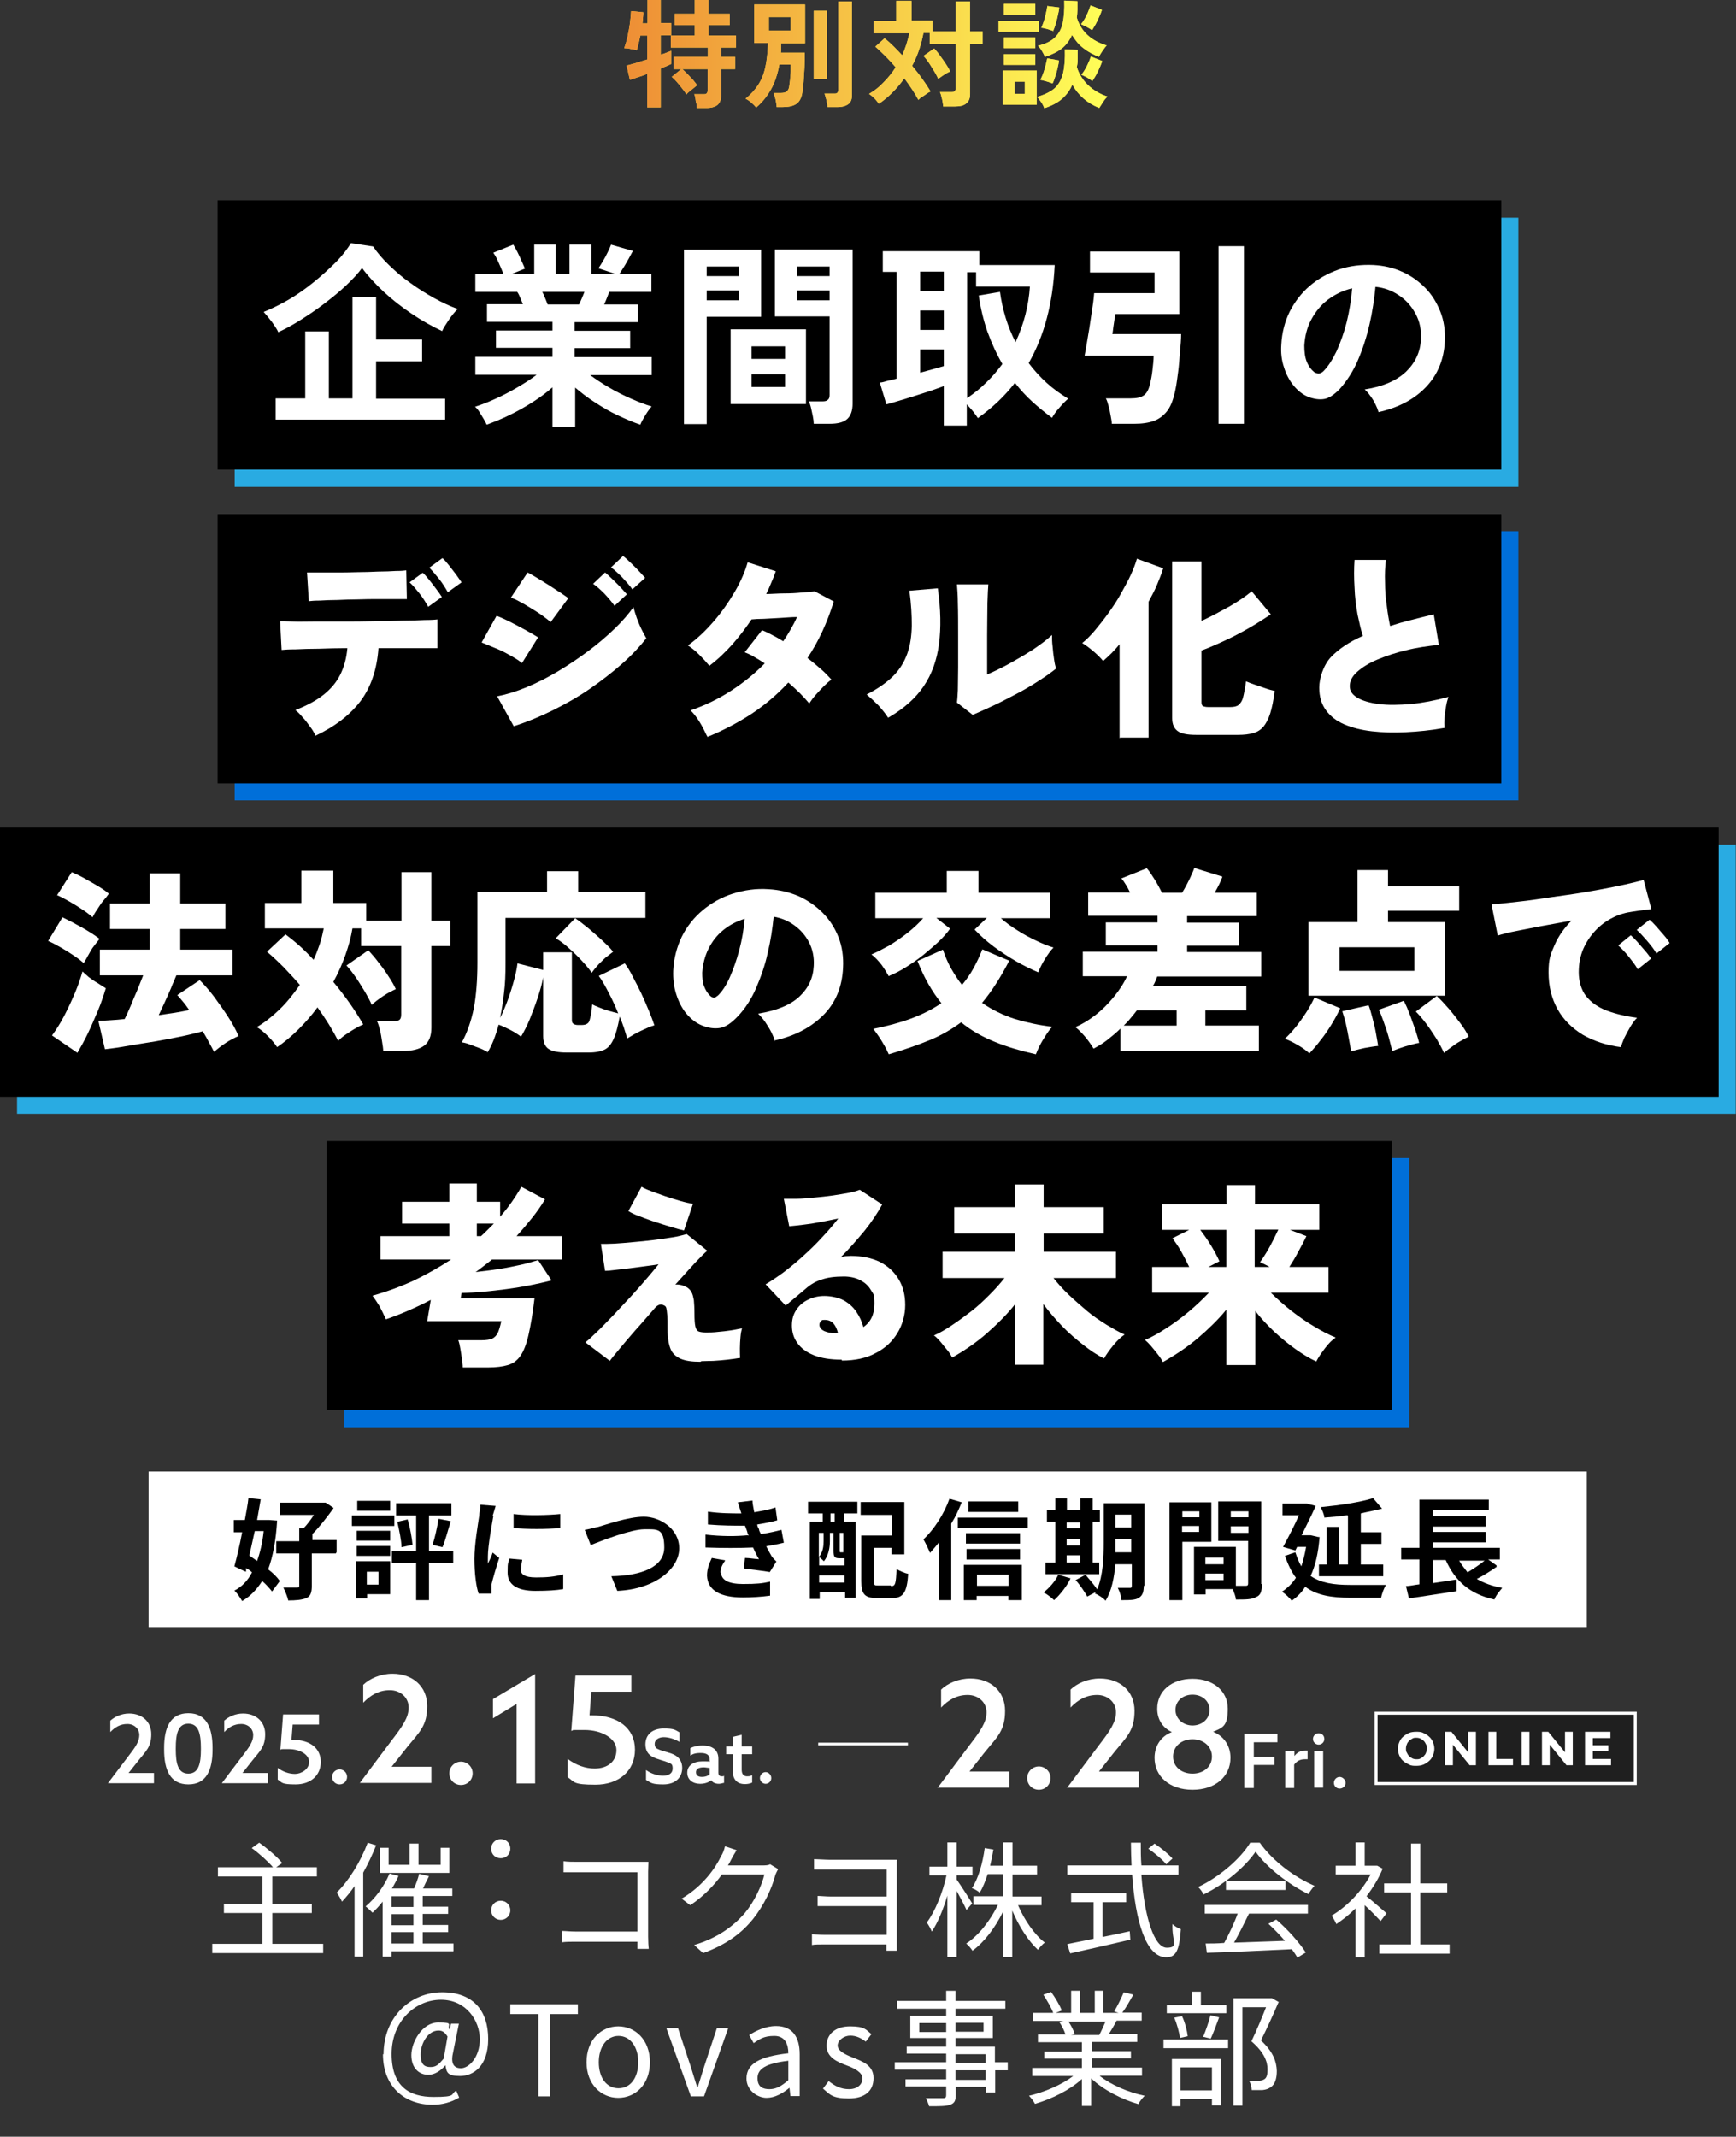 <?xml version="1.0" encoding="UTF-8"?>
<svg id="_レイヤー_2" xmlns="http://www.w3.org/2000/svg" version="1.1" xmlns:xlink="http://www.w3.org/1999/xlink" viewBox="0 0 580.7 714.4">
  <rect x="0" y="0" width="580.7" height="714.4" fill="#333333" stroke="none"/>
  <!-- Generator: Adobe Illustrator 29.2.1, SVG Export Plug-In . SVG Version: 2.1.0 Build 116)  -->
  <defs>
    <style>
      .st0 {
        fill: #29abe2;
      }

      .st1 {
        fill: #fff;
      }

      .st2 {
        fill: url(#_名称未設定グラデーション_2);
      }

      .st3, .st4 {
        fill: none;
        stroke: #fff;
        stroke-miterlimit: 10;
      }

      .st5 {
        fill: url(#_名称未設定グラデーション);
      }

      .st6 {
        fill: url(#_名称未設定グラデーション_4);
      }

      .st7 {
        fill: url(#_名称未設定グラデーション_3);
      }

      .st8 {
        isolation: isolate;
        opacity: .4;
      }

      .st4 {
        stroke-width: .9px;
      }

      .st9 {
        fill: #ffda3d;
      }

      .st10 {
        fill: #006fd9;
      }
    </style>
    <linearGradient id="_名称未設定グラデーション" data-name="名称未設定グラデーション" x1="-1961.9" y1="1326.9" x2="-1800.2" y2="1326.9" gradientTransform="translate(2170.7 1344.9) scale(1 -1)" gradientUnits="userSpaceOnUse">
      <stop offset="0" stop-color="#ee8e35"/>
      <stop offset="1" stop-color="#ffff58"/>
    </linearGradient>
    <linearGradient id="_名称未設定グラデーション_2" data-name="名称未設定グラデーション 2" x1="-1961.9" y1="1326.7" x2="-1800.2" y2="1326.7" gradientTransform="translate(2170.7 1344.9) scale(1 -1)" gradientUnits="userSpaceOnUse">
      <stop offset="0" stop-color="#ee8e35"/>
      <stop offset="1" stop-color="#ffff58"/>
    </linearGradient>
    <linearGradient id="_名称未設定グラデーション_3" data-name="名称未設定グラデーション 3" x1="-1961.9" y1="1326.9" x2="-1800.2" y2="1326.9" gradientTransform="translate(2170.7 1344.9) scale(1 -1)" gradientUnits="userSpaceOnUse">
      <stop offset="0" stop-color="#ee8e35"/>
      <stop offset="1" stop-color="#ffff58"/>
    </linearGradient>
    <linearGradient id="_名称未設定グラデーション_4" data-name="名称未設定グラデーション 4" x1="-1961.9" y1="1326.7" x2="-1800.2" y2="1326.7" gradientTransform="translate(2170.7 1344.9) scale(1 -1)" gradientUnits="userSpaceOnUse">
      <stop offset="0" stop-color="#ee8e35"/>
      <stop offset="1" stop-color="#ffff58"/>
    </linearGradient>
  </defs>
  <path class="st9" d="M216.5,35.9v-11.2c-1.2.5-2.3.9-3.4,1.2-1,.4-1.9.6-2.4.8l-1.1-4.8c.7-.2,1.7-.4,3-.8,1.2-.4,2.5-.8,3.9-1.2v-8h-2.3c-.2,1-.4,1.9-.6,2.7-.2.9-.4,1.6-.6,2.2-.3-.1-.7-.2-1.2-.3-.5,0-1-.2-1.6-.3-.5,0-1-.1-1.4-.1.4-1.1.8-2.4,1.1-3.8s.6-2.9.8-4.4.3-2.9.4-4.2l4.1.4c0,.5,0,1-.1,1.7,0,.6-.1,1.3-.2,2h1.7V0h4.4v7.7h3.5v4.1h-3.5v6.5c1.6-.5,2.7-1,3.5-1.3v4.4c-.8.4-2,.9-3.5,1.5v13h-4.5,0ZM233.1,36c0-.4,0-.9-.2-1.5s-.2-1.1-.3-1.7c-.1-.5-.2-1-.4-1.3h3.1c.5,0,.9,0,1.1-.3.2-.2.3-.5.3-1v-7.1h-8.5c.5.4,1.1,1,1.7,1.6s1.3,1.4,1.9,2c.6.7,1,1.3,1.4,1.8-.3.2-.6.5-1.1.9s-1,.8-1.5,1.2-.8.7-1,1c-.3-.6-.8-1.2-1.4-2s-1.2-1.5-1.8-2.2-1.2-1.3-1.7-1.7l3.2-2.6h-2.6v-4.1h11.5v-3.1h-12.4v-4h8v-3.5h-6.7v-3.8h6.7V0h4.6v4.6h7.1v3.8h-7.1v3.5h9.2v4h-5v3.1h4.7v4.1h-4.7v8.9c0,1.4-.4,2.4-1.2,3.1-.8.6-2,1-3.6,1h-3.3Z"/>
  <path class="st9" d="M252.9,35.9c-.4-.5-.9-1-1.6-1.6s-1.3-1-1.9-1.3c1.7-1.4,3.1-2.9,4.2-4.6,1.1-1.7,1.9-3.6,2.4-5.9.5-2.3.8-5,.9-8.1h-4.6V1.5h17v13h-8v1.6c0,.5,0,1-.1,1.5h8c0,1.5,0,3.2-.1,4.9s-.2,3.3-.3,4.8c-.1,1.5-.3,2.7-.4,3.6-.3,1.9-1,3.2-2.1,3.9s-2.6,1-4.5,1h-2c0-.5-.1-1-.2-1.6s-.2-1.2-.4-1.8-.3-1-.4-1.3h2.1c1,0,1.8-.1,2.2-.5.5-.3.8-.9.9-1.7.1-.7.2-1.5.3-2.3,0-.9.2-1.7.2-2.6v-2.4h-3.8c-.6,3.2-1.5,6-2.8,8.3s-2.9,4.3-4.9,6h-.1ZM257.2,10.2h7.3v-4.5h-7.3v4.5ZM272.2,26.5V3.6h4.4v22.8h-4.4ZM276.8,35.8c0-.4,0-.9-.2-1.5-.1-.6-.2-1.1-.4-1.7-.1-.5-.3-1-.4-1.3h3.2c.5,0,.9,0,1.1-.3.2-.2.3-.5.3-1V.5h4.6v31.3c0,1.4-.4,2.4-1.2,3-.8.6-2,1-3.6,1h-3.4Z"/>
  <path class="st9" d="M315.5,35.7c0-.5-.1-1-.2-1.6s-.2-1.2-.4-1.8c-.1-.6-.3-1.1-.5-1.5h3.7c.5,0,1,0,1.2-.3.2-.2.4-.5.4-1v-14.9h-8.7v-3.6h-2.1c-.7,3.8-1.9,7.5-3.8,11,1.2,1.5,2.4,2.9,3.4,4.4,1.1,1.5,2,2.9,2.8,4.2-.4.2-.9.4-1.4.8s-1,.7-1.5,1-.9.7-1.2,1c-.6-1.1-1.3-2.3-2.1-3.5s-1.7-2.5-2.6-3.7c-2.5,3.5-5.3,6.3-8.5,8.5-.4-.5-.9-1.2-1.5-1.8s-1.2-1.1-1.8-1.5c1.7-1,3.3-2.2,4.8-3.8,1.5-1.5,2.9-3.2,4.1-5.1-1.1-1.3-2.3-2.6-3.5-3.8-1.2-1.2-2.3-2.2-3.3-3.1l3.1-2.8c1,.8,1.9,1.6,2.9,2.6,1,1,2,2,3,3.1,1-2.3,1.8-4.7,2.4-7.4h-12v-4.1h7.6V.3h5.1v6.6h7v3.6h7.8V.5h4.8v10h4.2v4.1h-4.2v16.8c0,1.5-.4,2.5-1.3,3.2-.8.7-2.1,1-3.8,1h-3.9ZM313.9,26.5c-.3-.7-.7-1.5-1.3-2.5-.6-1-1.2-1.9-1.8-2.9-.7-1-1.3-1.8-1.9-2.4l3.6-2.5c.7.8,1.4,1.6,2,2.5.7.9,1.3,1.8,1.9,2.7s1.1,1.7,1.4,2.5c-.6.3-1.3.6-2,1.1-.8.5-1.4,1-2,1.4h0Z"/>
  <path class="st9" d="M334,10.6v-3.6h13.5v3.6h-13.5ZM335.4,35v-11.4h11.4v11.4h-11.4ZM335.8,5.1V1.3h10.5v3.7h-10.5ZM335.8,16.1v-3.6h10.5v3.6h-10.5ZM335.8,21.7v-3.6h10.5v3.6h-10.5ZM339.4,31.4h3.4v-4.1h-3.4v4.1ZM349.3,36.1c-.2-.5-.5-1.2-1-1.9s-.9-1.3-1.4-1.8c2.5-.7,4.5-1.7,5.9-2.9,1.4-1.3,2.3-3,2.8-5.1s.7-4.8.6-7.9l4.3.2v3c0,1-.1,1.8-.3,2.7.7,2.3,2,4.4,3.8,6.1s4,3,6.5,3.8c-.5.4-1,1-1.5,1.8s-1,1.5-1.3,2c-4-1.6-7-4.2-9-7.8-.8,1.9-2,3.5-3.5,4.8s-3.5,2.3-5.9,3.1h0ZM349.5,18.9c-.2-.5-.6-1.2-1-1.9s-.9-1.3-1.3-1.7c2.5-.6,4.4-1.5,5.7-2.8s2.2-2.9,2.6-4.9.6-4.5.5-7.4l4.4.2v2.9c0,.9-.1,1.8-.2,2.6,1.4,4.6,4.7,7.7,10,9.3-.5.5-.9,1.1-1.4,1.8s-.9,1.4-1.2,2c-2-.8-3.7-1.7-5.2-2.9-1.5-1.1-2.7-2.6-3.8-4.4-.8,1.8-2,3.4-3.4,4.5s-3.4,2.1-5.7,2.8h0ZM352.1,27.9c-.6-.2-1.3-.5-2.1-.7-.8-.2-1.5-.4-2-.5.3-.6.7-1.4,1-2.3s.6-1.8.8-2.7c.2-.9.4-1.6.5-2.2l3.9.7c0,.7-.2,1.5-.4,2.4-.2,1-.5,1.9-.8,2.9s-.6,1.8-.9,2.4h0ZM352.4,10.4c-.6-.2-1.3-.5-2.1-.7-.8-.2-1.5-.4-2-.4.3-.6.6-1.4.9-2.3s.5-1.8.7-2.7c.2-.9.4-1.7.4-2.3l4,.5c0,.7-.2,1.5-.4,2.4s-.4,1.9-.7,2.9c-.3,1-.6,1.8-.9,2.5h.1ZM365.3,10.1c-.4-.3-1-.7-1.8-1.1-.8-.4-1.4-.7-1.9-.9.5-.6.9-1.2,1.3-1.9.4-.8.8-1.5,1.1-2.3.3-.8.6-1.5.8-2.1l3.8,1.5c-.2.7-.5,1.4-.9,2.3s-.8,1.7-1.2,2.5c-.5.8-.9,1.5-1.3,2.2v-.2h.1ZM365.4,27.1c-.4-.3-1-.7-1.8-1.2-.8-.4-1.4-.7-1.9-.9.7-.8,1.3-1.8,1.9-3s1-2.2,1.3-3.1l3.8,1.5c-.3,1-.8,2.1-1.4,3.4s-1.3,2.4-1.9,3.3Z"/>
  <path class="st5" d="M216.5,35.9v-11.2c-1.2.5-2.3.9-3.4,1.2-1,.4-1.9.6-2.4.8l-1.1-4.8c.7-.2,1.7-.4,3-.8,1.2-.4,2.5-.8,3.9-1.2v-8h-2.3c-.2,1-.4,1.9-.6,2.7-.2.9-.4,1.6-.6,2.2-.3-.1-.7-.2-1.2-.3-.5,0-1-.2-1.6-.3-.5,0-1-.1-1.4-.1.4-1.1.8-2.4,1.1-3.8s.6-2.9.8-4.4.3-2.9.4-4.2l4.1.4c0,.5,0,1-.1,1.7,0,.6-.1,1.3-.2,2h1.7V0h4.4v7.7h3.5v4.1h-3.5v6.5c1.6-.5,2.7-1,3.5-1.3v4.4c-.8.4-2,.9-3.5,1.5v13h-4.5,0ZM233.1,36c0-.4,0-.9-.2-1.5s-.2-1.1-.3-1.7c-.1-.5-.2-1-.4-1.3h3.1c.5,0,.9,0,1.1-.3.2-.2.3-.5.3-1v-7.1h-8.5c.5.4,1.1,1,1.7,1.6s1.3,1.4,1.9,2c.6.7,1,1.3,1.4,1.8-.3.2-.6.5-1.1.9s-1,.8-1.5,1.2-.8.7-1,1c-.3-.6-.8-1.2-1.4-2s-1.2-1.5-1.8-2.2-1.2-1.3-1.7-1.7l3.2-2.6h-2.6v-4.1h11.5v-3.1h-12.4v-4h8v-3.5h-6.7v-3.8h6.7V0h4.6v4.6h7.1v3.8h-7.1v3.5h9.2v4h-5v3.1h4.7v4.1h-4.7v8.9c0,1.4-.4,2.4-1.2,3.1-.8.6-2,1-3.6,1h-3.3Z"/>
  <path class="st2" d="M252.9,35.9c-.4-.5-.9-1-1.6-1.6s-1.3-1-1.9-1.3c1.7-1.4,3.1-2.9,4.2-4.6,1.1-1.7,1.9-3.6,2.4-5.9.5-2.3.8-5,.9-8.1h-4.6V1.5h17v13h-8v1.6c0,.5,0,1-.1,1.5h8c0,1.5,0,3.2-.1,4.9s-.2,3.3-.3,4.8c-.1,1.5-.3,2.7-.4,3.6-.3,1.9-1,3.2-2.1,3.9s-2.6,1-4.5,1h-2c0-.5-.1-1-.2-1.6s-.2-1.2-.4-1.8-.3-1-.4-1.3h2.1c1,0,1.8-.1,2.2-.5.5-.3.8-.9.9-1.7.1-.7.2-1.5.3-2.3,0-.9.2-1.7.2-2.6v-2.4h-3.8c-.6,3.2-1.5,6-2.8,8.3s-2.9,4.3-4.9,6h-.1ZM257.2,10.2h7.3v-4.5h-7.3v4.5ZM272.2,26.5V3.6h4.4v22.8h-4.4ZM276.8,35.8c0-.4,0-.9-.2-1.5-.1-.6-.2-1.1-.4-1.7-.1-.5-.3-1-.4-1.3h3.2c.5,0,.9,0,1.1-.3.2-.2.3-.5.3-1V.5h4.6v31.3c0,1.4-.4,2.4-1.2,3-.8.6-2,1-3.6,1h-3.4Z"/>
  <path class="st7" d="M315.5,35.7c0-.5-.1-1-.2-1.6s-.2-1.2-.4-1.8c-.1-.6-.3-1.1-.5-1.5h3.7c.5,0,1,0,1.2-.3.2-.2.4-.5.4-1v-14.9h-8.7v-3.6h-2.1c-.7,3.8-1.9,7.5-3.8,11,1.2,1.5,2.4,2.9,3.4,4.4,1.1,1.5,2,2.9,2.8,4.2-.4.2-.9.4-1.4.8s-1,.7-1.5,1-.9.7-1.2,1c-.6-1.1-1.3-2.3-2.1-3.5s-1.7-2.5-2.6-3.7c-2.5,3.5-5.3,6.3-8.5,8.5-.4-.5-.9-1.2-1.5-1.8s-1.2-1.1-1.8-1.5c1.7-1,3.3-2.2,4.8-3.8,1.5-1.5,2.9-3.2,4.1-5.1-1.1-1.3-2.3-2.6-3.5-3.8-1.2-1.2-2.3-2.2-3.3-3.1l3.1-2.8c1,.8,1.9,1.6,2.9,2.6,1,1,2,2,3,3.1,1-2.3,1.8-4.7,2.4-7.4h-12v-4.1h7.6V.3h5.1v6.6h7v3.6h7.8V.5h4.8v10h4.2v4.1h-4.2v16.8c0,1.5-.4,2.5-1.3,3.2-.8.7-2.1,1-3.8,1h-3.9ZM313.9,26.5c-.3-.7-.7-1.5-1.3-2.5-.6-1-1.2-1.9-1.8-2.9-.7-1-1.3-1.8-1.9-2.4l3.6-2.5c.7.8,1.4,1.6,2,2.5.7.9,1.3,1.8,1.9,2.7s1.1,1.7,1.4,2.5c-.6.3-1.3.6-2,1.1-.8.5-1.4,1-2,1.4h0Z"/>
  <path class="st6" d="M334,10.6v-3.6h13.5v3.6h-13.5ZM335.4,35v-11.4h11.4v11.4h-11.4ZM335.8,5.1V1.3h10.5v3.7h-10.5ZM335.8,16.1v-3.6h10.5v3.6h-10.5ZM335.8,21.7v-3.6h10.5v3.6h-10.5ZM339.4,31.4h3.4v-4.1h-3.4v4.1ZM349.3,36.1c-.2-.5-.5-1.2-1-1.9s-.9-1.3-1.4-1.8c2.5-.7,4.5-1.7,5.9-2.9,1.4-1.3,2.3-3,2.8-5.1s.7-4.8.6-7.9l4.3.2v3c0,1-.1,1.8-.3,2.7.7,2.3,2,4.4,3.8,6.1s4,3,6.5,3.8c-.5.4-1,1-1.5,1.8s-1,1.5-1.3,2c-4-1.6-7-4.2-9-7.8-.8,1.9-2,3.5-3.5,4.8s-3.5,2.3-5.9,3.1h0ZM349.5,18.9c-.2-.5-.6-1.2-1-1.9s-.9-1.3-1.3-1.7c2.5-.6,4.4-1.5,5.7-2.8s2.2-2.9,2.6-4.9.6-4.5.5-7.4l4.4.2v2.9c0,.9-.1,1.8-.2,2.6,1.4,4.6,4.7,7.7,10,9.3-.5.5-.9,1.1-1.4,1.8s-.9,1.4-1.2,2c-2-.8-3.7-1.7-5.2-2.9-1.5-1.1-2.7-2.6-3.8-4.4-.8,1.8-2,3.4-3.4,4.5s-3.4,2.1-5.7,2.8h0ZM352.1,27.9c-.6-.2-1.3-.5-2.1-.7-.8-.2-1.5-.4-2-.5.3-.6.7-1.4,1-2.3s.6-1.8.8-2.7c.2-.9.4-1.6.5-2.2l3.9.7c0,.7-.2,1.5-.4,2.4-.2,1-.5,1.9-.8,2.9s-.6,1.8-.9,2.4h0ZM352.4,10.4c-.6-.2-1.3-.5-2.1-.7-.8-.2-1.5-.4-2-.4.3-.6.6-1.4.9-2.3s.5-1.8.7-2.7c.2-.9.4-1.7.4-2.3l4,.5c0,.7-.2,1.5-.4,2.4s-.4,1.9-.7,2.9c-.3,1-.6,1.8-.9,2.5h.1ZM365.3,10.1c-.4-.3-1-.7-1.8-1.1-.8-.4-1.4-.7-1.9-.9.5-.6.9-1.2,1.3-1.9.4-.8.8-1.5,1.1-2.3.3-.8.6-1.5.8-2.1l3.8,1.5c-.2.7-.5,1.4-.9,2.3s-.8,1.7-1.2,2.5c-.5.8-.9,1.5-1.3,2.2v-.2h.1ZM365.4,27.1c-.4-.3-1-.7-1.8-1.2-.8-.4-1.4-.7-1.9-.9.7-.8,1.3-1.8,1.9-3s1-2.2,1.3-3.1l3.8,1.5c-.3,1-.8,2.1-1.4,3.4s-1.3,2.4-1.9,3.3Z"/>
  <rect class="st0" x="78.5" y="72.8" width="429.4" height="90"/>
  <rect x="72.8" y="67" width="429.4" height="90"/>
  <path class="st1" d="M93.1,111.1c-.4-1-1.2-2.1-2.1-3.4-1-1.3-1.9-2.4-2.8-3.4,2.7-1.1,5.6-2.5,8.5-4.2s5.7-3.7,8.4-5.9c2.7-2.2,5.1-4.4,7.3-6.6,2.2-2.2,3.8-4.4,5-6.3l7.4,1.1c1.5,2.2,3.3,4.3,5.5,6.4s4.5,4.1,7.1,5.9c2.6,1.9,5.2,3.5,7.9,5s5.3,2.7,7.8,3.6c-1,1-2,2.2-3,3.7s-1.8,2.7-2.2,3.7c-3.4-1.6-6.8-3.5-10.2-5.8s-6.5-4.7-9.3-7.3-5.3-5.3-7.3-8c-1.3,1.8-3.1,3.7-5.3,5.8-2.2,2.1-4.7,4.1-7.3,6.1-2.6,2-5.3,3.8-8,5.5s-5.1,3-7.3,4h0ZM92.2,140.2v-7h9.9v-22.4h7.9v22.4h7.9v-33.8h7.9v14.1h15.4v7.3h-15.4v12.5h23.1v7h-56.7Z"/>
  <path class="st1" d="M184.8,142.6v-13.1c-2,1.8-4.2,3.4-6.7,5s-5,3-7.7,4.3c-2.6,1.3-5.2,2.3-7.6,3.2-.2-.5-.6-1.2-1-1.9s-.9-1.5-1.4-2.3-1-1.4-1.5-1.8c2.2-.7,4.5-1.6,6.9-2.7,2.5-1.1,4.9-2.4,7.3-3.8,2.4-1.4,4.6-2.8,6.4-4.2h-20.5v-6h25.8v-3h-18.9v-5.8h18.9v-2.9h-21.9v-5.9h12c-.3-.8-.6-1.5-.9-2.2-.3-.7-.6-1.4-1-1.9h-14v-6h9.4c-.4-1.1-1-2.4-1.6-3.8s-1.2-2.5-1.8-3.3l6.7-2.7c.4.7.9,1.5,1.4,2.5s1,2.1,1.4,3,.8,1.8,1.1,2.5l-4.2,1.7h7.3v-9.7h7.2v9.7h4.6v-9.7h7.3v9.7h7.8l-5.4-1.8c.4-.6.9-1.4,1.5-2.4s1.1-2,1.6-3,.9-1.9,1.1-2.5l7.3,2.1c-.4.8-.9,1.6-1.4,2.6-.6,1-1.1,2-1.7,2.9-.6.9-1,1.6-1.4,2.2h10.7v6h-14.1c-.6,1.5-1.1,2.9-1.7,4.2h11.3v5.9h-21.2v2.9h18.6v5.8h-18.6v3h25.8v6h-20.6c1.9,1.4,4,2.8,6.4,4.2,2.4,1.4,4.8,2.6,7.3,3.7,2.5,1.1,4.8,2,6.9,2.6-.4.4-.9,1.1-1.4,1.8s-1,1.6-1.4,2.3-.8,1.4-1,2c-2.4-.8-4.9-1.9-7.5-3.1-2.6-1.2-5.1-2.7-7.6-4.3s-4.7-3.3-6.7-5v13.1h-7.6ZM183.2,101.8h10.5c.3-.6.6-1.3.9-2,.3-.7.6-1.4.9-2.2h-14.1c.4.7.7,1.4,1,2.2.3.8.6,1.4.8,2h0Z"/>
  <path class="st1" d="M228.8,141.8v-58.3h25.8v22.4h-18.2v35.9h-7.6ZM236.4,92.3h10.8v-3.2h-10.8v3.2ZM236.4,100.4h10.8v-3.3h-10.8v3.3ZM244.4,135.1v-25h25.2v25h-25.2ZM251.4,120h11.2v-4.2h-11.2v4.2h0ZM251.4,129.4h11.2v-4.2h-11.2v4.2h0ZM272.2,141.7c0-.7-.1-1.5-.3-2.5s-.4-1.9-.6-2.8c-.2-.9-.5-1.6-.7-2.2h4.4c.9,0,1.5-.1,1.9-.5.4-.3.6-.8.6-1.6v-26.3h-18.3v-22.4h26v51.6c0,2.3-.6,4-1.8,5.1-1.2,1.1-3.2,1.6-5.9,1.6h-5.3ZM266.6,92.3h10.9v-3.2h-10.9v3.2ZM266.6,100.4h10.9v-3.3h-10.9v3.3Z"/>
  <path class="st1" d="M315.7,142.2v-13.1c-1.3.5-2.8,1-4.5,1.6s-3.5,1.1-5.3,1.7c-1.8.6-3.6,1.1-5.2,1.6s-3,.9-4.2,1.2l-2.2-7.3c.6,0,1.3-.2,2.3-.5,1-.2,2.1-.5,3.3-.8v-35.7h-4.6v-6.9h32.3v4.6h25.2c-.6,12.8-3.5,23.7-8.7,32.8,1.8,2.4,3.8,4.6,6,6.6,2.2,2,4.6,3.7,7.2,5.3-.9.8-1.9,1.8-3,3.1-1.1,1.2-1.9,2.4-2.4,3.3-2.3-1.7-4.5-3.5-6.6-5.4s-4-4-5.8-6.3c-3.4,4.4-7.5,8.3-12.4,11.8-.3-.5-.8-1.2-1.5-2.1-.7-.9-1.5-1.7-2.2-2.5v7.1h-7.9.2ZM307.8,97.3h7.9v-6.5h-7.9v6.5ZM307.8,110.3h7.9v-6.5h-7.9v6.5ZM307.8,124.6c1.5-.4,3-.8,4.4-1.2,1.4-.4,2.5-.7,3.5-1v-5.6h-7.9v7.7h0ZM323.5,133.1c2.4-1.6,4.6-3.4,6.5-5.3,2-1.9,3.7-4,5.3-6.1-2-3.4-3.6-7-5-10.8-1.3-3.8-2.3-7.8-2.9-12.1l7.1-1.2c.8,5.9,2.5,11.5,5.2,16.8,1.4-3,2.5-6.1,3.3-9.2s1.3-6.3,1.5-9.4h-18v-4.8h-3v42.3h0v-.2Z"/>
  <path class="st1" d="M371.9,141.7c0-.8-.2-1.7-.4-2.8-.2-1.1-.4-2.2-.7-3.2s-.5-1.9-.9-2.5h8.3c2,0,3.4-.3,4.4-1s1.6-1.9,2.1-3.8c.3-1.3.6-2.8.8-4.6.2-1.8.4-3.4.4-4.9h-23.1c.2-1.1.5-2.5.8-4.5s.7-3.9,1-6.1c.3-2.1.6-4.1.9-6s.4-3.3.5-4.3h20.2v-6.9h-21.6v-7h29.9v20.9h-21.4c0,.3-.1,1-.3,1.8-.1.9-.3,1.8-.4,2.7s-.2,1.7-.3,2.2h23c0,1.9-.2,3.9-.4,6.1s-.3,4.4-.6,6.5-.5,4.1-.9,5.9c-.6,3-1.4,5.3-2.6,7-1.2,1.6-2.7,2.8-4.5,3.5-1.9.7-4.1,1-6.7,1h-7.5,0ZM407.6,141.7v-59.4h8.5v59.4h-8.5Z"/>
  <path class="st1" d="M461.1,137.7c-.2-.7-.5-1.5-1-2.5s-1-1.9-1.7-2.8c-.6-.9-1.3-1.6-1.9-2.2,6-.9,10.6-2.9,13.8-5.9,3.1-3,4.8-6.6,5-10.7.2-3.3-.4-6.2-1.8-8.7-1.4-2.6-3.2-4.6-5.6-6.2s-4.9-2.5-7.8-2.8c-.4,4.1-1,8.3-2,12.6-1,4.3-2.3,8.3-3.9,12s-3.7,6.9-6,9.5c-1.8,1.9-3.6,3.1-5.2,3.4s-3.5,0-5.4-.7c-1.9-.8-3.5-2.1-4.9-3.8s-2.5-3.8-3.2-6.1c-.8-2.3-1.1-4.9-.9-7.6.2-4,1.2-7.7,2.8-11,1.7-3.3,3.9-6.2,6.7-8.6,2.8-2.4,6-4.2,9.7-5.5,3.6-1.2,7.5-1.7,11.7-1.5,3.4.2,6.5.9,9.4,2.2,3,1.3,5.5,3.1,7.8,5.4s3.9,5,5.1,8,1.7,6.4,1.5,10c-.3,6-2.4,11.1-6.3,15.2-3.9,4.1-9.2,6.9-15.9,8.4h0ZM439.6,124.4c.5.3,1,.5,1.5.5s1.1-.3,1.6-.8c1.6-1.6,3-3.8,4.4-6.7,1.3-2.9,2.5-6.2,3.4-9.8.9-3.7,1.5-7.4,1.8-11.2-3,.7-5.7,2-8.1,3.8s-4.2,4.1-5.6,6.7-2.1,5.5-2.3,8.6c0,2.1.2,3.9.8,5.4.6,1.5,1.5,2.7,2.5,3.5h0Z"/>
  <rect class="st0" x="5.7" y="282.4" width="574.9" height="90"/>
  <rect y="276.7" width="574.9" height="90"/>
  <path class="st1" d="M28,322c-.8-.7-1.8-1.5-3.3-2.5s-2.9-1.9-4.5-2.8-2.9-1.6-4.1-2.1l4.8-7.9c2.1,1,4.2,2.1,6.5,3.4s4.2,2.5,5.9,3.8c-.4.5-1,1.3-1.8,2.3s-1.4,2.1-2,3.2-1.1,2-1.5,2.6h0ZM25.9,352l-8.5-5.8c1.4-1.9,2.8-4.1,4.1-6.6,1.3-2.5,2.5-5.1,3.6-7.7s1.9-5,2.5-7.1c.5.5,1.2,1.1,2.1,1.9,1,.7,1.9,1.4,3,2,1,.7,1.9,1.2,2.7,1.7-.7,2.3-1.5,4.8-2.6,7.4s-2.2,5.2-3.4,7.7c-1.2,2.5-2.4,4.6-3.5,6.5h0ZM31,306.7c-.8-.7-1.8-1.5-3.3-2.5s-2.9-1.9-4.5-2.8-2.9-1.6-4.1-2.1l4.9-7.7c1.2.5,2.7,1.2,4.3,2.1,1.6.9,3.2,1.8,4.7,2.7,1.5.9,2.6,1.7,3.4,2.4-.4.6-1,1.4-1.8,2.3s-1.4,2-2.1,3-1.2,1.9-1.5,2.5h0ZM71.5,351.5c-.4-.8-.9-1.8-1.6-3-.6-1.2-1.3-2.4-2.1-3.7h0c-1.4.4-3.1.8-5.2,1.3-2.1.5-4.4.9-6.9,1.4s-5,.9-7.6,1.3c-2.5.4-5,.8-7.2,1.2-2.3.4-4.2.6-5.8.8l-2.2-9.5c1.2,0,2.6-.1,4.1-.2s3.1-.2,4.7-.4c.6-1.2,1.3-2.7,2-4.4s1.4-3.4,2.2-5.2c.7-1.8,1.4-3.5,2-5h-14.5v-8.6h16.7v-6.9h-13.3v-8.5h13.3v-10.1h10.2v10.1h15.1v8.5h-15.1v6.9h17.5v8.6h-18.8c-.5,1.3-1.2,2.7-1.8,4.3-.7,1.6-1.4,3.2-2.1,4.7s-1.4,3-2,4.3c1.8-.3,3.6-.5,5.4-.8,1.7-.3,3.4-.6,4.8-.9-.7-1-1.4-2-2.1-2.8s-1.3-1.6-1.9-2.2l7.5-5c1.5,1.5,3.1,3.3,4.7,5.4,1.6,2.2,3.2,4.4,4.7,6.7,1.5,2.3,2.7,4.5,3.6,6.6-1.4.6-2.8,1.3-4.3,2.3s-2.8,2-3.9,3h0v-.2h0Z"/>
  <path class="st1" d="M128.2,351.5c0-.9-.2-2-.4-3.3s-.4-2.6-.7-3.8-.6-2.2-1-3h5.5c.9,0,1.6-.1,2-.4s.6-.9.6-1.8v-22.9h-13.4v-5.9h-2.9c-.5,3-1.3,5.9-2.4,9s-2.4,6-4,8.9c4,4.8,7.3,9.5,10,14.2-.9.4-1.9.9-2.9,1.5s-2.1,1.3-3.1,2-1.8,1.4-2.4,2c-1.8-3.6-4.1-7.3-6.9-11.2-1.9,2.6-4,5-6.3,7.3s-4.7,4.3-7.2,6c-.8-1.2-1.9-2.5-3.1-3.7s-2.4-2.2-3.7-3c2.6-1.5,5.1-3.5,7.6-5.9s4.7-5.2,6.8-8.2c-1.8-2.1-3.6-4-5.4-5.9-1.9-1.9-3.7-3.6-5.6-5.2l6.2-5.8c3.1,2.3,6.3,5.1,9.4,8.5.8-1.7,1.4-3.4,2-5.1s1-3.5,1.4-5.4h-19.7v-8.5h12.2v-10.8h10.7v10.8h11v5.9h11.8v-16.2h10v16.2h6.3v8.5h-6.3v27.3c0,2.8-.8,4.8-2.4,6-1.6,1.2-4,1.8-7.3,1.8h-6.4ZM124.3,335.9c-.4-1.1-1.2-2.5-2.1-4.1-1-1.6-2-3.3-3.1-4.9s-2.2-3-3.2-4.1l7.3-5.1c1.2,1.3,2.4,2.7,3.5,4.2,1.2,1.5,2.3,3,3.3,4.6,1,1.5,1.8,2.9,2.4,4.2-1.3.6-2.7,1.3-4.2,2.3s-2.8,2-3.9,3h0Z"/>
  <path class="st1" d="M163.1,351.7c-.8-.4-1.7-.9-2.8-1.3s-2.1-.8-3.2-1.2c-1-.4-1.9-.6-2.6-.7,1.8-3.3,3.1-7.1,4-11.4.8-4.4,1.2-9.4,1.2-15.2v-23.7h23.3v-6.9h10.4v6.9h22.5v8.7h-46.8v15.1c0,3.6-.1,6.9-.5,9.9-.3,3-.8,5.8-1.3,8.4.9-1.7,1.7-3.7,2.5-5.8.8-2.2,1.5-4.4,2.1-6.6s1-4.1,1.2-5.8l8.6,2.2v-5.9h9.6v22.6c0,.6.1,1,.5,1.3.3.2.8.4,1.4.4h1.5c1.3,0,2.2-.5,2.5-1.5s.7-2.8.9-5.4c.6.3,1.4.7,2.5,1.1,1,.4,2.1.8,3.2,1.1,1.1.3,2.1.6,3,.8-1-2.4-2-4.7-3.2-6.9-1.1-2.2-2.2-4.1-3.3-5.6l8.7-4.2c.9,1.2,1.8,2.7,2.7,4.5.9,1.7,1.9,3.6,2.8,5.5.9,1.9,1.7,3.8,2.5,5.7s1.4,3.5,1.9,5c-1.4.4-2.9,1.1-4.6,1.9-1.7.8-3.2,1.7-4.5,2.5-.3-1.1-.7-2.3-1.1-3.6-.4-1.2-.9-2.5-1.4-3.7-.6,3.2-1.2,5.6-2,7.4s-1.8,3-3,3.6-3,1-5.3,1h-7.4c-2.9,0-4.9-.4-6.1-1.2-1.2-.8-1.8-2.3-1.8-4.3v-19.6c-.4,2.2-1.1,4.6-1.9,7-.8,2.4-1.7,4.7-2.6,7-.9,2.2-1.9,4.1-2.9,5.8-1.1-.8-2.3-1.6-3.7-2.3s-2.6-1.3-3.8-1.7c-1,3.7-2.2,6.9-3.8,9.4h0v-.3h.1ZM197.9,325.2c-.8-1.2-1.9-2.5-3.2-3.9s-2.7-2.8-4.3-4.2c-1.5-1.4-3-2.5-4.5-3.4l6.5-6.7c1.2.8,2.6,1.9,4.1,3.1s3,2.6,4.6,4c1.5,1.4,2.9,2.7,4,4.1-.8.6-1.7,1.3-2.7,2.1-.9.9-1.8,1.7-2.6,2.6s-1.4,1.7-1.9,2.4h0Z"/>
  <path class="st1" d="M259.2,348.2c-.2-.9-.6-1.9-1.2-3.1s-1.3-2.3-2.1-3.5c-.8-1.1-1.6-2-2.3-2.7,6.2-1,10.8-2.9,13.8-5.7s4.6-6.2,4.8-10.2c.2-3-.4-5.7-1.6-8s-2.9-4.2-5-5.7-4.4-2.4-6.8-2.8c-.4,3.9-1,8-2,12.1-.9,4.2-2.3,8.1-3.9,11.8s-3.7,6.9-6.2,9.5c-2.1,2.2-4,3.5-5.9,3.8s-3.8,0-5.9-.8c-2-.8-3.8-2.2-5.3-4s-2.6-4-3.4-6.5c-.8-2.5-1.1-5.1-1-7.9.2-4.1,1.2-7.9,2.9-11.4,1.7-3.4,4.1-6.4,7-8.8s6.2-4.3,10-5.5,7.8-1.8,12-1.5c3.6.2,6.9,1,10,2.3,3.1,1.4,5.8,3.3,8.1,5.6s4.1,5.1,5.3,8.2c1.2,3.1,1.7,6.5,1.5,10.2-.3,6.4-2.5,11.7-6.6,15.8s-9.5,7-16.4,8.5h0l.2.3h0ZM240,333c1.5-1.4,2.9-3.5,4.1-6.2s2.3-5.8,3.2-9.2c.9-3.4,1.5-6.9,1.8-10.4-2.7.8-5.1,2.1-7.2,3.8s-3.7,3.8-4.9,6.2c-1.2,2.4-1.9,5.1-2.1,8,0,1.7.1,3.2.6,4.5s1.1,2.3,2,3.2c.8.8,1.7.9,2.5,0h0Z"/>
  <path class="st1" d="M297.3,326.4c-.6-1.1-1.4-2.4-2.4-3.8-1.1-1.4-2.2-2.6-3.4-3.5,1.9-.8,3.8-1.8,6-3,2.1-1.3,4.2-2.7,6.2-4.3,2-1.6,3.7-3.2,5.1-4.8h-16v-8.5h23.9v-7.3h10.6v7.3h23.9v8.5h-16.4c1.7,1.5,3.5,2.8,5.6,4.1,2,1.3,4.1,2.4,6.2,3.4s4,1.8,5.8,2.3c-1,1-1.9,2.3-2.9,3.9s-1.7,3.1-2.2,4.4c-2.3-1-4.8-2.2-7.4-3.7s-5.2-3.2-7.6-5-4.5-3.7-6.3-5.6l4.1-3.9h-16.9l4.6,3.6c-1,1.4-2.3,2.9-3.9,4.4s-3.4,3-5.2,4.5c-1.9,1.5-3.8,2.8-5.7,4-1.9,1.2-3.7,2.1-5.4,2.8h0l-.3.2h0ZM297.3,352.5c-.4-.8-.8-1.8-1.4-2.8s-1.2-2.1-1.9-3.1c-.7-1-1.3-1.9-1.9-2.6,4.5-.9,8.7-2,12.5-3.4s7.2-3.1,10.3-5.2c-3.1-3.8-5.8-8.5-8-14.1l8.5-3.8c.8,2.3,1.7,4.5,2.8,6.4s2.3,3.8,3.6,5.4c1.4-1.7,2.7-3.5,3.8-5.5,1.1-2,2.1-4.1,3-6.4l9,3.8c-2.9,5.6-5.9,10.3-9.1,14.1,3.3,2.3,7,4.1,11,5.4,4,1.2,8.2,2.1,12.5,2.6-.8.8-1.5,1.8-2.2,2.9s-1.4,2.2-2,3.4-1,2.1-1.3,2.9c-4.9-1.1-9.4-2.4-13.6-4.1s-8-3.8-11.4-6.6c-3.1,2.3-6.7,4.4-10.6,6s-8.5,3.2-13.6,4.7h0Z"/>
  <path class="st1" d="M374.8,351.4v-7.5c-1.4,1.4-2.9,2.6-4.4,3.8s-3.1,2.1-4.6,2.9c-.6-1-1.4-2.2-2.6-3.7-1.2-1.4-2.3-2.6-3.5-3.5,2.2-.9,4.5-2.3,6.7-4s4.2-3.7,6.1-6,3.4-4.6,4.5-7h-14.8v-8.2h25v-2.1h-17.3v-7.7h17.3v-2.2h-23.2v-7.8h14c-.4-.9-.9-1.8-1.4-2.6s-1-1.6-1.5-2.1l8.5-3.4c.8.9,1.6,2.1,2.6,3.7s1.8,3.1,2.5,4.5h6.7c.5-.8,1.1-1.8,1.6-2.8s1.1-2.1,1.5-3.1c.5-1,.8-1.8,1-2.4l9.4,2.9c-.2.6-.5,1.4-1,2.4s-1,2-1.6,3h14.1v7.8h-23.3v2.2h17.3v7.7h-17.3v2.1h24.8v8.2h-34.8c-.2.5-.4,1-.6,1.5s-.5,1.1-.8,1.6h31.2v8.2h-13.7v5.1h17.9v8.5h-46.3ZM375.9,342.9h17.7v-5.1h-13.3c-.7.9-1.4,1.8-2.1,2.6-.7.9-1.5,1.7-2.3,2.5h0Z"/>
  <path class="st1" d="M438,352.2c-1.1-1-2.3-1.9-3.9-2.8-1.5-.9-3-1.6-4.3-2.1,1.2-1.1,2.4-2.4,3.7-4,1.2-1.5,2.4-3.2,3.5-4.9s2-3.4,2.7-4.9l8.6,3.6c-.8,1.8-1.8,3.6-2.9,5.4s-2.3,3.6-3.6,5.2c-1.2,1.6-2.5,3.1-3.7,4.4h-.1ZM437.7,332.9v-24.6h16.4v-17.4h10.2v5.4h23.8v8.2h-23.8v3.8h19.1v24.6h-45.8,0ZM448.1,324.6h25v-7.9h-25v7.9ZM451.9,351.7c-.1-1.3-.4-2.8-.7-4.4s-.6-3.3-1-5c-.4-1.6-.8-3-1.2-4.2l8.8-2c.4,1,.8,2.3,1.2,3.9s.9,3.4,1.2,5.1.6,3.3.8,4.6c-1.2.1-2.8.4-4.6.7-1.8.4-3.4.8-4.7,1.2h.2ZM465.7,351.4c-.3-1.3-.7-2.9-1.2-4.7-.5-1.8-1.1-3.5-1.7-5.2s-1.1-3-1.6-3.9l8.4-3c.7,1.4,1.4,3,2,4.6.6,1.7,1.2,3.3,1.8,5,.5,1.6,1,3.1,1.3,4.5-.9.1-1.9.4-3,.7s-2.2.6-3.3,1c-1.1.4-2,.7-2.7,1.1h0ZM483,352c-.6-1.4-1.5-3-2.5-4.7-1.1-1.7-2.2-3.4-3.4-5s-2.4-3-3.5-4.1l7-5.2c1.2,1.1,2.5,2.5,3.9,4.1s2.6,3.2,3.9,4.9,2.2,3.2,2.9,4.6c-.8.4-1.8.9-2.8,1.5-1.1.6-2.1,1.3-3,2-1,.7-1.8,1.3-2.4,1.9h-.1Z"/>
  <path class="st1" d="M542.2,350.1c-4.8-.6-9-2-12.7-4.1-3.6-2.2-6.5-5-8.5-8.6s-3-7.7-3-12.3.7-6.1,2-9.1,3.2-5.7,5.7-8.2c-3.4.6-6.7,1.2-9.9,1.8s-6.1,1.2-8.7,1.7-4.6,1-6.1,1.5l-2.1-10.5c1.4,0,3.4-.2,6-.5s5.6-.6,9-1.1c3.3-.5,6.8-1,10.4-1.5s7-1.1,10.4-1.7c3.3-.6,6.3-1.2,9-1.8,2.6-.6,4.7-1.1,6.1-1.5l2.6,9.8c-.8,0-1.7.1-2.7.3-1.1.1-2.3.3-3.6.5-2.2.3-4.5.9-6.6,2-2.2,1.1-4.1,2.5-5.8,4.3s-3.1,3.9-4.1,6.2-1.5,5-1.5,7.8.8,5.9,2.5,8,4,3.7,6.9,4.8c3,1.1,6.3,1.9,10.1,2.4-.8.8-1.6,1.9-2.3,3.1s-1.4,2.5-2,3.7c-.5,1.2-.9,2.2-1.1,3.1h0ZM547.8,324c-.8-1.4-1.9-2.8-3.1-4.3-1.2-1.5-2.4-2.7-3.4-3.6l4.2-3.4c.6.5,1.4,1.3,2.2,2.2.9,1,1.7,2,2.6,3s1.5,1.9,2,2.6l-4.5,3.6h0ZM554.1,318.8c-.8-1.4-1.9-2.8-3.2-4.3s-2.4-2.7-3.4-3.6l4.3-3.4c.6.5,1.4,1.3,2.2,2.2.9,1,1.7,2,2.6,3s1.5,1.9,1.9,2.6l-4.4,3.5h0Z"/>
  <rect class="st10" x="78.5" y="177.6" width="429.4" height="90"/>
  <rect x="72.8" y="171.9" width="429.4" height="90"/>
  <path class="st1" d="M105.4,245.7c-.4-.9-1-1.9-1.8-2.9-.8-1.1-1.5-2.1-2.4-3-.8-1-1.6-1.8-2.4-2.4,3.9-1.5,7-3.2,9.4-5.1,2.4-1.9,4.3-4.1,5.6-6.7s2.1-5.5,2.4-8.9c-3.3,0-6.5.1-9.5.2-3,0-5.6.1-7.8.2-2.2,0-3.8.1-4.7.2l-.5-9.6c.7,0,2,0,4.1.1s4.6,0,7.5,0h9.5c3.4,0,6.8,0,10.2-.1,3.4,0,6.6-.1,9.5-.2,3,0,5.5-.1,7.6-.2,2.1,0,3.5-.1,4.2-.2v9.6h-19.7c-.5,7.1-2.5,13-6,17.7-3.5,4.6-8.5,8.5-15.1,11.6h0v-.3h-.1ZM103.3,201l-.6-9.6h9.6c2.3,0,4.7,0,7.1-.1,2.5,0,4.8-.1,7.1-.2,2.3,0,4.2-.1,5.9-.2,1.7,0,2.8-.1,3.5-.2l.2,9.6h-9.5c-2.2,0-4.5,0-6.8.1-2.4,0-4.7.1-6.9.2-2.2,0-4.2.1-5.9.2-1.7,0-2.9.1-3.7.2h0ZM143.2,202.8c-.8-1.4-1.7-2.9-2.9-4.4s-2.3-2.8-3.3-3.7l4.4-3.2c.6.5,1.3,1.3,2.1,2.3s1.6,2,2.4,3.1c.8,1,1.4,1.9,1.9,2.7l-4.6,3.3h0ZM149.8,198c-.8-1.4-1.7-2.9-2.9-4.4s-2.3-2.8-3.3-3.8l4.4-3.2c.6.5,1.3,1.3,2.1,2.3s1.6,2.1,2.4,3.1c.8,1.1,1.4,2,1.9,2.7l-4.6,3.3h0Z"/>
  <path class="st1" d="M174.6,221.7c-.9-.8-2.2-1.6-3.8-2.5s-3.3-1.8-5.1-2.5-3.3-1.4-4.6-1.9l5-8.9c1.4.5,2.9,1.2,4.7,2.1s3.4,1.8,5.1,2.7c1.6.9,3,1.7,4.1,2.4l-5.4,8.6h0ZM171.9,242.9l-5.6-10.1c3.1-.6,6.4-1.6,10-3.1s7.1-3.3,10.6-5.4c3.5-2.1,6.9-4.4,10.1-6.8,3.2-2.4,6.1-4.9,8.7-7.4,2.6-2.5,4.6-4.9,6.2-7.1.3,1.1.6,2.2,1.1,3.6.5,1.3,1,2.6,1.6,3.8s1.1,2.2,1.6,3c-2.2,2.8-4.9,5.7-8.2,8.6s-6.8,5.6-10.7,8.3-8,5-12.4,7.2c-4.3,2.1-8.6,3.9-13,5.3h0ZM184.1,207.9c-.7-.6-1.6-1.3-2.7-2.1-1.1-.8-2.4-1.6-3.7-2.4s-2.6-1.6-3.8-2.2c-1.2-.7-2.2-1.1-3-1.4l5.6-8.4c.9.5,2,1.1,3.3,1.9s2.6,1.6,3.9,2.4,2.5,1.7,3.7,2.4c1.1.8,2.1,1.4,2.7,1.9l-5.9,8h-.1ZM205.6,202.6c-.9-1.3-2.1-2.7-3.4-4.1-1.4-1.4-2.6-2.5-3.8-3.3l4-3.8c.6.5,1.4,1.2,2.3,2.1s1.9,1.8,2.8,2.8c.9.9,1.6,1.8,2.2,2.4l-4.2,3.9h0ZM211.5,197c-.9-1.3-2.1-2.6-3.4-4-1.4-1.4-2.6-2.5-3.7-3.3l4-3.8c.7.5,1.5,1.2,2.4,2.1.9.9,1.9,1.8,2.8,2.8.9.9,1.6,1.8,2.2,2.4l-4.2,3.8h-.1Z"/>
  <path class="st1" d="M236.5,246.1c-.8-1.7-1.6-3.3-2.6-4.9-1-1.6-2-2.8-2.9-3.7,4.7-1.6,9.1-3.7,13.3-6.4s8.1-5.8,11.5-9.3c-1.1-.8-2.3-1.4-3.4-2.1s-2.2-1.2-3.3-1.6l5.8-7.4c1.1.4,2.2,1,3.4,1.6s2.4,1.3,3.7,2.1c.9-1.3,1.7-2.6,2.5-4s1.5-2.7,2.1-4.1c-1.8,0-3.7.2-5.6.3s-3.7.2-5.4.3c-1.7,0-3.1.1-4.2.2-1.9,2.8-4,5.6-6.3,8.2s-4.9,5.1-7.8,7.3c-1-1.2-2.1-2.4-3.5-3.8-1.3-1.3-2.6-2.3-3.7-3,3.1-2.2,5.9-4.9,8.6-8,2.7-3.1,5-6.4,7-9.8,2-3.4,3.5-6.8,4.4-10l9.4,3c-.4,1.2-.9,2.5-1.5,3.8-.5,1.3-1.1,2.6-1.7,3.8,1.9,0,3.9-.2,6-.2s4.1-.1,5.9-.3c1.8-.1,3.2-.2,4.3-.4l6.4,3.4c-2.2,7.1-5.1,13.4-8.8,18.9,1.6,1.2,3.1,2.5,4.5,3.7s2.5,2.4,3.5,3.5c-.8.6-1.6,1.3-2.6,2.3s-1.8,1.9-2.7,2.9c-.9,1-1.5,1.9-2.1,2.8-.9-1.1-1.9-2.2-3.1-3.4s-2.5-2.4-3.9-3.6c-3.6,3.9-7.7,7.4-12.2,10.4-4.6,3-9.5,5.6-14.9,7.8h0v-.3h0Z"/>
  <path class="st1" d="M297.1,240c-.8-1.3-1.9-2.6-3.2-4.1-1.4-1.4-2.7-2.6-4-3.7,3.7-1.9,6.7-4,8.9-6.2s3.7-4.7,4.7-7.5,1.4-5.8,1.5-9.3c0-3.4-.2-7.3-.8-11.7l9.5-.8c1,7,1.1,13.2.4,18.6s-2.4,10.1-5.1,14.1-6.6,7.5-11.8,10.5h-.1ZM325.5,239.1l-5.4-4.2c.1-.7.2-2,.3-4.1,0-2.1.1-4.6.1-7.7v-10.3c0-3.7,0-8.4-.1-11.1,0-2.7-.2-4.8-.3-6.3h10.5c-.1,1.1-.2,3.3-.3,6.3,0,3.1-.1,6.6-.1,10.5v13.3c1.9-.8,3.8-1.7,5.9-2.8s4.1-2.3,6.2-3.5c2-1.2,3.9-2.4,5.5-3.6,1.7-1.2,3-2.3,4.1-3.3,0,1.1,0,2.4.2,3.9.1,1.5.3,2.9.5,4.3s.4,2.3.7,3c-1.5,1.2-3.4,2.6-5.8,4.1-2.3,1.5-4.8,3-7.5,4.4s-5.3,2.8-7.9,4-4.8,2.2-6.7,3h0Z"/>
  <path class="st1" d="M374.5,246.8v-31.4c-.9,1.1-1.8,2.1-2.7,3-.9.9-1.9,1.8-2.8,2.6-.8-1-1.9-2.1-3.2-3.2-1.3-1.1-2.6-2.1-3.8-2.8,1.4-1.1,2.9-2.6,4.4-4.4,1.5-1.8,3-3.7,4.5-5.8s2.9-4.2,4.1-6.4,2.4-4.3,3.3-6.3,1.6-3.8,2-5.3l8.8,3.2c-.6,1.9-1.3,3.7-2.1,5.6s-1.8,3.7-2.8,5.6v45.4h-9.6v.2h0ZM400.1,245.7c-2.9,0-5-.4-6.2-1.3-1.2-.9-1.8-2.3-1.8-4.3v-52.4h9.8v19.9c3.1-1.4,6.2-3.1,9.3-4.8,3.1-1.8,5.6-3.5,7.5-5.1l6.4,7.7c-2.1,1.4-4.4,2.9-7,4.4s-5.2,2.9-8,4.2-5.5,2.5-8.2,3.5v17.2c0,.6.1,1.1.4,1.3s.9.4,1.9.4h7.3c1.2,0,2.2-.2,2.8-.7s1.2-1.3,1.5-2.5.7-3,1-5.4c.9.4,2,.8,3.2,1.2s2.4.8,3.5,1.2,2.1.6,2.9.8c-.4,3.1-.9,5.6-1.5,7.5s-1.4,3.4-2.3,4.5c-.9,1-2.1,1.8-3.4,2.1-1.4.4-3,.6-5,.6h-14.2.1Z"/>
  <path class="st1" d="M483,243.4c-4.4.8-8.6,1.2-12.7,1.4s-7.9.1-11.4-.3c-3.5-.4-6.6-1.2-9.2-2.3s-4.7-2.7-6.2-4.8-2.2-4.5-2.2-7.5,1.3-7.4,3.9-10.2c2.6-2.7,6.1-5.1,10.7-7.1-.7-2-1.2-4.4-1.8-7.2-.5-2.8-.9-5.8-1-9-.2-3.2-.2-6.2,0-9.2h10.5c-.3,2.3-.4,4.8-.3,7.5,0,2.7.2,5.3.6,7.9.3,2.6.7,4.8,1.1,6.7,2.2-.7,4.5-1.4,7-2,2.4-.6,5-1.3,7.6-1.9l1.7,10.2c-3.7.4-7.4.9-10.9,1.8-3.5.8-6.7,1.9-9.6,3.1s-5.1,2.6-6.8,4.1c-1.7,1.5-2.5,3.1-2.5,4.8s.9,2.9,2.6,3.9,4.1,1.7,7.2,2.1,6.6.3,10.6,0c4-.4,8.2-1.2,12.6-2.4-.3.9-.6,2-.8,3.2s-.4,2.6-.5,3.8-.1,2.4,0,3.4h-.2Z"/>
  <rect class="st10" x="115.1" y="387.2" width="356.3" height="90"/>
  <rect x="109.3" y="381.5" width="356.3" height="90"/>
  <path class="st1" d="M154.8,457.2c0-.8-.1-1.7-.3-2.8-.1-1.1-.3-2.2-.5-3.4s-.4-2.1-.7-2.9h7.7c1.6,0,2.8-.2,3.6-.5.8-.4,1.4-1,1.9-1.9.4-.9.8-2.2,1.2-4h-24.8l1.2-7.1c-4.8,2.5-9.8,4.7-15,6.5-.7-1.5-1.4-3-2.1-4.3-.8-1.3-1.6-2.5-2.4-3.6,4.7-1.3,9.3-3,13.7-5,4.4-2.1,8.6-4.5,12.6-7.1h-23.6v-7.8h23v-4.2h-15.8v-7.3h15.8v-6.1h9.2v6.1h7.8v5c2.8-3.2,5.1-6.5,7.1-10l7.9,4.2c-1.3,2.2-2.8,4.3-4.4,6.3s-3.3,4-5.1,6h15.1v7.8h-23.3c-.9.7-1.8,1.4-2.7,2.1s-1.8,1.4-2.8,2.1c2.6-.3,5.1-.6,7.7-1,2.6-.4,5-.9,7.3-1.4s4.2-1.1,5.9-1.6l4.5,6.8c-4.7,1.2-9.7,2.2-15,2.9s-10.3,1.2-15.1,1.3l-.3,1.8h24.7c-.6,5.1-1.3,9.1-2,12.2s-1.6,5.4-2.7,7c-1.1,1.6-2.5,2.6-4.2,3.1s-3.9.8-6.5.8h-8.6,0ZM159.5,413.3h1.4c.8-.7,1.5-1.4,2.2-2.1s1.4-1.4,2.1-2.1h-5.7v4.2h0Z"/>
  <path class="st1" d="M234.3,455.3c-2.8,0-5-.3-6.6-1s-2.8-1.8-3.4-3.3-1-3.7-1-6.5,0-3.6-.1-4.8-.2-1.9-.3-2.3c-.1-.5-.4-.8-.7-.9-.7-.4-1.3-.4-1.8-.2-.5.2-1,.6-1.4,1.1-2.3,2.6-4.4,5.1-6.5,7.4-2,2.3-3.8,4.4-5.2,6.1-1.5,1.8-2.6,3.1-3.3,4.1l-8.2-6.2c1.1-.8,2.4-2.1,4.1-3.7s3.4-3.5,5.4-5.5c1.9-2,3.8-4.1,5.8-6.2,1.9-2.1,3.7-4.1,5.3-6s2.9-3.4,3.9-4.7c-1.1.2-2.4.4-4.1.6-1.7.2-3.5.5-5.3.7s-3.5.4-5.1.6c-1.5.2-2.7.3-3.4.3l-1.4-9c1.1,0,2.7,0,4.6-.1,1.9-.1,4-.3,6.2-.5s4.5-.4,6.8-.7,4.4-.6,6.3-.9,3.5-.7,4.8-1.1l6.9,5.6c-.7.5-2,1.8-4,3.9-1.9,2.1-4.2,4.6-6.7,7.4.6-.1,1.4,0,2.2.2.9.3,1.6.6,2.1,1s.9.9,1.2,1.5.5,1.4.7,2.5c.1,1.1.2,2.6.2,4.5s.1,3.4.3,4.3.6,1.5,1.2,1.7,1.4.3,2.4.3,2.5,0,4-.2c1.4-.1,2.9-.3,4.3-.5,1.4-.2,2.6-.5,3.7-.7-.2.7-.4,1.7-.5,2.9-.1,1.2-.2,2.5-.2,3.8s0,2.4.1,3.2c-1.2.2-2.6.4-4.3.6s-3.2.3-4.7.4c-1.5,0-2.9.1-4,.1h0l-.3.2h0ZM228.8,411.4c-1-.2-2.4-.6-4.1-1.1-1.7-.5-3.5-1.1-5.4-1.7s-3.6-1.3-5.3-1.9-2.9-1.2-3.8-1.8l4.4-8.1c.7.4,1.7.9,3.1,1.4,1.4.5,2.9,1.1,4.7,1.7,1.7.6,3.4,1.1,5.1,1.6,1.7.5,3.1.8,4.3,1l-3,8.9h0Z"/>
  <path class="st1" d="M281.6,454.6c-3.8,0-6.9-.5-9.4-1.5s-4.3-2.4-5.5-4.1-1.8-3.6-1.8-5.8.5-3.8,1.5-5.3,2.3-2.6,4-3.4,3.4-1.2,5.4-1.2,4.6.5,6.3,1.4,3.2,2.2,4.3,3.8c1.1,1.6,1.9,3.3,2.4,5.2,2.5-1.7,3.7-4.3,3.7-7.8s-.4-3.2-1.2-4.6c-.8-1.4-2-2.5-3.6-3.3-1.5-.8-3.4-1.2-5.4-1.2-3,0-5.4.3-7.4,1-2,.6-3.7,1.6-5.3,3-.8.7-1.9,1.6-3.2,2.7-1.3,1.1-2.5,2.1-3.6,3l-6.7-7.1c1.9-1.1,3.8-2.4,6-4,2.1-1.6,4.3-3.4,6.5-5.4s4.3-4,6.3-6.2c2-2.1,3.9-4.3,5.5-6.4-2,.4-4,.8-6,1.2-2,.4-4,.7-5.8.9s-3.3.4-4.6.5l-1.8-9.2h4.4c1.8,0,3.8-.2,5.8-.4,2.1-.2,4.1-.4,6.2-.7,2-.3,3.8-.6,5.4-.9s2.8-.7,3.6-1l7.5,4.9c-1.5,2.8-3.5,5.8-5.9,8.8-2.5,3-5.1,6-8,8.9.5-.2,1-.3,1.6-.4.6,0,1.2-.1,1.8-.1,3.7,0,7,.7,9.7,2,2.7,1.4,4.8,3.3,6.3,5.8s2.2,5.3,2.2,8.6-.9,6.6-2.6,9.4-4.1,5.1-7.3,6.7c-3.1,1.7-6.9,2.5-11.3,2.5h0v-.3ZM279.5,445.7h.8c-.3-1.3-.8-2.4-1.5-3.2-.7-.8-1.7-1.2-2.9-1.2s-.9.1-1.2.4c-.4.2-.6.7-.6,1.3s.4,1.3,1.2,1.8,2.2.9,4.3,1h0Z"/>
  <path class="st1" d="M339.6,456.3v-20.3c-2.7,3.4-5.8,6.5-9.3,9.6s-7.4,5.8-11.8,8.3c-.4-.8-1-1.8-1.8-2.7s-1.5-1.9-2.3-2.8-1.4-1.5-2-1.9c1.9-.8,3.9-2,6-3.4s4.3-3,6.5-4.7,4.2-3.6,6.1-5.5,3.6-3.8,5-5.6h-20.7v-8.8h24.2v-6.1h-20.3v-8.8h20.3v-7.6h9.6v7.6h20.1v8.8h-20.1v6.1h24.2v8.8h-20.9c1.5,1.9,3.2,3.8,5.1,5.6s4,3.6,6.1,5.4,4.3,3.2,6.5,4.6c2.2,1.3,4.2,2.5,6.1,3.3-1.2.8-2.5,2-3.8,3.6s-2.3,3-3.1,4.4c-2.2-1.1-4.5-2.6-6.9-4.5s-4.8-3.9-7.1-6.3-4.4-4.8-6.3-7.4v20.3h-9.7.3,0Z"/>
  <path class="st1" d="M410.2,456.3v-18.4c-2.7,3.3-5.9,6.4-9.4,9.4s-7.4,5.6-11.8,8.1c-.4-.8-1-1.7-1.8-2.7s-1.5-1.9-2.2-2.7-1.4-1.5-2-2c2.2-.9,4.5-2.2,7.1-3.9,2.5-1.6,5.1-3.5,7.6-5.6s4.7-4.2,6.7-6.3h-19v-8.6h12.4c-.8-1.7-1.7-3.4-2.7-5.2s-2.1-3.3-2.9-4.4l5.6-2.8h-9.2v-8.6h21.7v-6.4h9.5v6.4h21.5v8.6h-9.8l5.5,2.1c-.7,1.5-1.6,3.2-2.6,5-1,1.9-2,3.6-3.1,5.3h13.1v8.6h-19.3c2.1,2.1,4.4,4.1,6.9,6.1,2.5,1.9,5,3.7,7.6,5.2,2.6,1.6,5,2.8,7.2,3.7-1.2.8-2.4,2-3.6,3.6s-2.2,3-2.9,4.4c-2.2-1-4.5-2.4-6.9-4.1s-4.8-3.7-7.1-5.8c-2.3-2.2-4.5-4.5-6.4-7v18.1h-9.7ZM404.1,423.6h6.1v-12.4h-8.7c1.2,1.6,2.5,3.4,3.7,5.4s2.1,3.7,2.7,5.1l-3.7,1.9h-.1ZM419.7,423.6h5c-.6-.3-1.1-.6-1.7-.9s-1.1-.5-1.5-.7c.6-.8,1.3-1.9,2.1-3.2.8-1.3,1.5-2.6,2.2-4s1.3-2.6,1.8-3.7h-7.9v12.4h0Z"/>
  <g>
    <path class="st1" d="M108.1,649.9v3.1h-37.1v-3.1h16.8v-10.3h-12.9v-3h12.9v-9.2h-14.9v-3.1h18.4c-1.6-1.9-4.6-4.6-7.1-6.4l2.5-1.8c2.7,1.9,6.1,4.8,7.7,6.8l-2,1.4h13.6v3.1h-14.9v9.2h13.2v3h-13.2v10.3h17Z"/>
    <path class="st1" d="M125.8,617c-1.2,3.1-2.7,6.2-4.3,9.1v28.1h-2.9v-23.6c-1.3,1.9-2.8,3.7-4.2,5.2-.3-.7-1.2-2.3-1.8-3,4.1-4,8-10.3,10.4-16.7l2.9.9h0ZM151.6,652.4h-20.6v1.8h-3v-18.4c-1.1,1.4-2.3,2.7-3.4,3.7-.5-.5-1.6-1.6-2.3-2.1,3.2-2.7,6.3-6.8,8-11l3,.8c-.6,1.4-1.4,2.9-2.2,4.2h7.4c.7-1.6,1.4-3.5,1.7-4.9l3.3.8c-.7,1.3-1.4,2.8-2,4.1h9.8v2.5h-9.9v3.6h8.5v2.4h-8.5v3.7h8.5v2.4h-8.5v3.8h10.3v2.5h0ZM150.3,626.2h-23.2v-8.4h2.9v5.7h7v-7.1h3v7.1h7.4v-5.7h2.9v8.4h0ZM138.3,634h-7.3v3.6h7.3v-3.6ZM138.3,640h-7.3v3.7h7.3v-3.7ZM131,649.8h7.3v-3.8h-7.3v3.8Z"/>
    <path class="st1" d="M164.3,618.1c0-1.9,1.5-3.2,3.2-3.2s3.2,1.2,3.2,3.2-1.5,3.2-3.2,3.2-3.2-1.2-3.2-3.2ZM164.3,638.7c0-1.9,1.5-3.2,3.2-3.2s3.2,1.3,3.2,3.2-1.5,3.2-3.2,3.2-3.2-1.3-3.2-3.2Z"/>
    <path class="st1" d="M213.2,651.5v-2.3h-20.5c-1.7,0-3.6,0-4.8.2v-3.8c1.1,0,2.9.2,4.7.2h20.6v-19.8h-24.7v-3.7c1.4.2,3.2.2,4.6.2h23.8c0,1-.1,2.3-.1,3.3v21.7c0,1.5.1,3.4.2,4.1h-3.8v-.2h0Z"/>
    <path class="st1" d="M260.3,624.9c-.3.6-.8,1.5-1,2.2-1.1,4.2-3.7,9.9-7.4,14.5-3.8,4.7-8.8,8.5-16.7,11.4l-3-2.7c7.7-2.3,12.9-6.1,16.8-10.5,3.3-3.9,5.8-9.3,6.7-13.1h-14.2c-2.5,3.5-6.1,7.3-10.6,10.3l-2.9-2.2c7.3-4.3,11.4-10.4,13.2-14.2.5-.7,1.1-2.2,1.3-3.3l3.9,1.3c-.7,1.1-1.5,2.5-1.9,3.3-.3.6-.6,1.2-1,1.8h11.4c1.1,0,2.1,0,2.7-.4l2.8,1.7h-.1Z"/>
    <path class="st1" d="M296.5,652.2v-2.1h-20.7c-1.7,0-3.4,0-4.2.2v-3.6c.8,0,2.4.2,4.2.2h20.8v-9.6h-23.1v-3.4c1,0,2.8.2,4.5.2h18.6v-9h-24.3v-3.5c1,0,3.9.2,5.2.2h22.5v30.4h-3.6.1Z"/>
    <path class="st1" d="M323.3,638.6c-.6-1.4-2.1-4.2-3.3-6.4v22.1h-3.1v-20.5c-1.4,4.7-3.3,9.2-5.2,12-.4-.9-1.1-2.3-1.7-3,2.7-3.5,5.4-10.1,6.6-15.8h-5.7v-2.9h6v-8.1h3.1v8.1h5.3v2.9h-5.3v1.4c1.1,1.5,4.5,6.8,5.2,8l-1.9,2.2h0ZM340.5,636.9c2.1,5,5.6,10,9,12.6-.8.5-1.7,1.6-2.3,2.4-3.2-2.9-6.4-7.9-8.6-13.1v15.5h-3.1v-15.1c-2.6,5.3-6.3,10.2-10.2,13-.5-.8-1.4-1.8-2.1-2.4,4.1-2.6,8.1-7.7,10.6-12.9h-8.2v-2.9h10v-7.4h-5.2c-.8,2.3-1.6,4.5-2.7,6.2-.5-.5-1.8-1.3-2.6-1.5,2.2-3.3,3.6-8.3,4.3-13.4l2.9.5c-.3,1.8-.7,3.7-1.1,5.4h4.4v-7.8h3.1v7.8h8.2v2.9h-8.2v7.4h9.7v2.9h-7.9,0Z"/>
    <path class="st1" d="M381.8,626.9c1,14.1,4.3,24.3,8.5,24.3s1.6-2.3,1.9-7.9c.7.7,1.9,1.4,2.8,1.7-.5,7.3-1.7,9.4-4.9,9.4-6.8,0-10.3-12.1-11.4-27.6h-21.7v-3.1h21.5c-.1-2.5-.2-5-.2-7.6h3.3c0,2.6,0,5.1.2,7.6h12.4v3.1h-12.4,0ZM368.9,647.6c2.9-.6,6-1.2,9-1.9l.2,2.8c-7.1,1.7-14.8,3.4-20.1,4.6l-1-3.1c2.4-.5,5.4-1.1,8.8-1.8v-12.2h-7.5v-3h18.4v3h-7.9v11.5h.1ZM390.1,623.3c-1.2-1.5-3.8-3.7-6-5.2l2.1-1.7c2.1,1.4,4.8,3.6,6,5l-2.2,2h.1Z"/>
    <path class="st1" d="M421.4,616.1c4.4,6.2,11.7,11.6,18.3,14.4-.7.8-1.5,1.8-2,2.8-6.5-3.2-13.8-8.7-17.7-14.2-3.4,5-10.2,10.8-17.4,14.3-.3-.7-1.1-1.8-1.8-2.5,7.2-3.4,14.2-9.5,17.4-14.8h3.2ZM403,636.9h34.5v2.9h-19.7c-1.5,3.1-3.3,6.7-5,9.7,5.2-.2,11.1-.4,17-.6-1.7-2-3.7-4-5.5-5.7l2.6-1.4c3.9,3.3,7.9,7.9,9.9,11l-2.8,1.7c-.5-.8-1.1-1.8-1.9-2.8-10.3.5-21.2,1-28.4,1.2l-.4-3.1c1.8,0,3.9,0,6.2-.2,1.6-2.9,3.4-6.7,4.5-9.8h-11v-2.9h0ZM430,629v2.9h-19.9v-2.9h19.9Z"/>
    <path class="st1" d="M461.8,642.3c-1.1-1.2-3.4-3.6-5.3-5.3v17.4h-3.1v-16.3c-2.1,2.1-4.3,3.8-6.4,5.2-.3-.8-1.1-2.2-1.6-2.8,5-2.9,10.2-8.2,13.1-13.8h-11.7v-2.9h6.6v-7.8h3.1v7.8h4.2l1.8,1c-1.3,3.2-3.2,6.3-5.4,9.2,1.9,1.5,5.6,4.8,6.7,5.7l-1.9,2.5h-.1ZM484.9,650.1v3.1h-23.5v-3.1h10.6v-17.4h-9v-3h9v-13.3h3.1v13.3h9v3h-9v17.4h9.8Z"/>
    <path class="st1" d="M128.3,686.9c0-12.6,9.1-20.8,19.6-20.8s15.4,6.3,15.4,15.6-5.1,12.4-9.4,12.4-4.5-1.2-4.9-3.6h0c-1.5,1.8-3.6,3.2-5.7,3.2-3.2,0-5.7-2.3-5.7-6.6s3.6-10.9,9-10.9,2.9.7,3.7,2.3h.1l.5-1.9h2.6l-1.9,9.4c-.9,3.7,0,5.5,2.6,5.5s6.3-3.6,6.3-9.7-4.5-13.2-13-13.2-16.5,7.1-16.5,18.1,6,14.4,14,14.4,5.5-.9,7.6-2.1l1,2.3c-2.7,1.6-5.7,2.4-8.9,2.4-9.2,0-16.6-5.9-16.6-16.9h.2,0ZM148.4,688.4l1.3-7.5c-.9-1.4-1.7-2-3-2-3.7,0-6,4.5-6,8s1.4,4.2,3.3,4.2,2.7-.8,4.4-2.8h0Z"/>
    <path class="st1" d="M180,673.4h-9.3v-3.3h22.6v3.3h-9.3v27.5h-3.9v-27.5h-.1Z"/>
    <path class="st1" d="M196.2,689.5c0-7.6,5-12,10.6-12s10.6,4.4,10.6,12-5,11.9-10.6,11.9-10.6-4.4-10.6-11.9ZM213.5,689.5c0-5.2-2.7-8.8-6.6-8.8s-6.6,3.6-6.6,8.8,2.6,8.7,6.6,8.7,6.6-3.5,6.6-8.7Z"/>
    <path class="st1" d="M222.8,678.1h4l4.3,13c.7,2.2,1.4,4.6,2.1,6.7h.2c.7-2.1,1.4-4.5,2.1-6.7l4.3-13h3.8l-8.1,22.8h-4.4l-8.2-22.8h-.1Z"/>
    <path class="st1" d="M249.7,695c0-5,4.3-7.4,14-8.5,0-2.9-1-5.8-4.7-5.8s-5,1.2-6.9,2.4l-1.5-2.7c2.1-1.3,5.3-3,9-3,5.5,0,7.9,3.7,7.9,9.4v14h-3.1l-.3-2.7h-.1c-2.2,1.8-4.8,3.3-7.6,3.3s-6.7-2.3-6.7-6.5h0ZM263.7,695.4v-6.4c-7.7.9-10.3,2.8-10.3,5.8s1.8,3.7,4,3.7,4-1,6.3-3h0Z"/>
    <path class="st1" d="M275.3,698.3l1.9-2.5c2,1.6,4,2.7,6.8,2.7s4.5-1.6,4.5-3.6-2.7-3.4-5.2-4.3c-3.2-1.2-6.8-2.7-6.8-6.6s2.9-6.5,7.9-6.5,5.3,1.2,7.1,2.6l-1.9,2.5c-1.6-1.2-3.2-2-5.2-2s-4.2,1.5-4.2,3.3,2.5,3,5,4c3.3,1.3,7,2.6,7,6.9s-2.9,6.8-8.3,6.8-6.3-1.3-8.5-3.2h0Z"/>
    <path class="st1" d="M337.2,692.2h-4.3v7.4h-3.1v-1.9h-10.1v2.9c0,1.9-.6,2.7-1.9,3.1-1.3.5-3.5.5-7,.5-.2-.8-.7-1.9-1.1-2.7h5.8c.8,0,1-.3,1-1v-2.9h-13.6v-2.4h13.6v-3.2h-17.2v-2.5h17.2v-2.9h-13.2v-2.3h13.2v-2.9h-12v-7.4h12v-2.4h-16.4v-2.6h16.4v-3.4h3.1v3.4h16.7v2.6h-16.7v2.4h12.5v7.4h-12.5v2.9h13.2v5.2h4.3v2.5h0v.2h.1ZM316.5,679.4v-3h-9v3h9ZM319.6,676.3v3h9.4v-3h-9.4ZM319.6,689.7h10.1v-2.9h-10.1v2.9ZM329.7,692.2h-10.1v3.2h10.1v-3.2Z"/>
    <path class="st1" d="M367.9,694.1c3.8,3,9.6,5.5,15,6.6-.7.7-1.7,1.9-2.1,2.8-5.6-1.6-11.8-4.8-15.8-8.6v9.2h-3.1v-9c-4,3.7-10.2,6.7-15.7,8.3-.4-.8-1.3-2-2-2.7,5.2-1.2,11-3.7,14.8-6.6h-13.7v-2.7h16.6v-3.1h-12.6v-2.4h12.6v-3.1h-14.7v-2.6h9.2c-.4-1.3-1.2-2.9-2.1-4.2l1.5-.3h-10.2v-2.7h6.7c-.6-1.7-2.1-4.2-3.3-6.1l2.6-.9c1.4,1.9,2.9,4.5,3.6,6.2l-2.1.8h5.2v-7.4h2.9v7.4h5v-7.4h2.9v7.4h5.1l-1.5-.5c1.1-1.8,2.4-4.5,3.2-6.4l3.2.8c-1.2,2.1-2.5,4.5-3.7,6h6.5v2.7h-8.4c-.8,1.6-1.8,3.2-2.6,4.5h9.5v2.6h-15.2v3.1h13.1v2.4h-13.1v3.1h16.8v2.7h-14.1,0ZM357.4,675.9c.9,1.3,1.8,3.1,2.1,4.2l-1.3.3h9.9-.4c.7-1.3,1.5-3.1,2.1-4.5h-12.4Z"/>
    <path class="st1" d="M389.2,681.9h21.6v2.9h-21.6v-2.9ZM410.2,673.1h-19.9v-2.7h8.4v-4.5h3v4.5h8.5v2.7ZM392,688.4h16.4v15.5h-3v-2.2h-10.5v2.5h-2.9v-15.7h0ZM394.7,681.4c-.2-1.8-1-4.7-1.9-6.8l2.6-.5c1,2.1,1.7,4.9,1.9,6.7l-2.7.6h.1ZM394.9,691.2v7.7h10.5v-7.7h-10.5ZM402.5,680.9c.8-1.9,1.9-5,2.4-7.1l2.9.7c-.9,2.4-1.9,5.2-2.8,7.1l-2.5-.6h0ZM427.6,669.6c-1.7,4-3.9,8.8-5.8,12.6,4.2,3.9,5.2,7.2,5.3,10.2,0,2.6-.6,4.5-2.1,5.5-.8.5-1.6.8-2.7.9h-3.6c0-.9-.3-2.2-.9-3.1h3.3c.6,0,1.3-.2,1.8-.5.9-.5,1.1-1.8,1.1-3.3,0-2.7-1.2-5.8-5.4-9.4,1.7-3.5,3.6-8.1,4.9-11.4h-7.9v32.9h-3v-35.9h12.9l2.3,1.3h0l-.2.2h0Z"/>
    <g>
      <g>
        <rect class="st8" x="460.3" y="572.8" width="86.7" height="23.5"/>
        <rect class="st3" x="460.3" y="572.8" width="86.7" height="23.5"/>
        <g>
          <path class="st1" d="M473.8,590.4c-.9,0-1.7,0-2.4-.4-.7-.3-1.4-.7-2-1.2s-1-1.1-1.3-1.8-.5-1.5-.5-2.3.2-1.6.5-2.3.7-1.3,1.3-1.8c.6-.5,1.2-.9,1.9-1.2.7-.3,1.6-.4,2.4-.4s1.7,0,2.4.4c.7.3,1.4.7,1.9,1.2.6.5,1,1.1,1.3,1.8s.5,1.5.5,2.3-.2,1.6-.5,2.3-.7,1.3-1.3,1.8c-.6.5-1.2.9-1.9,1.2-.7.3-1.5.4-2.4.4h.1ZM473.8,588.2c.5,0,1,0,1.4-.3.4-.2.8-.4,1.1-.8.3-.3.6-.7.7-1.1.2-.4.3-.9.3-1.4s0-1-.3-1.4c-.2-.4-.4-.8-.7-1.1-.3-.3-.7-.6-1.1-.8s-.9-.3-1.4-.3-1,0-1.4.3-.8.4-1.1.8c-.3.3-.6.7-.7,1.1-.2.4-.3.9-.3,1.4s0,1,.3,1.4c.2.4.4.8.7,1.1.3.3.7.6,1.1.8s.9.3,1.4.3Z"/>
          <path class="st1" d="M483.4,590.2v-11.2h2.1l6.6,8.1h-1v-8.1h2.6v11.2h-2.1l-6.6-8.1h1v8.1h-2.6Z"/>
          <path class="st1" d="M497.9,590.2v-11.2h2.6v9.1h5.6v2.1h-8.2Z"/>
          <path class="st1" d="M509,590.2v-11.2h2.6v11.2h-2.6Z"/>
          <path class="st1" d="M515.8,590.2v-11.2h2.1l6.6,8.1h-1v-8.1h2.6v11.2h-2.1l-6.6-8.1h1v8.1h-2.6Z"/>
          <path class="st1" d="M532.8,588.1h6.1v2.1h-8.7v-11.2h8.5v2.1h-5.9v7h0ZM532.6,583.5h5.4v2h-5.4v-2Z"/>
        </g>
      </g>
      <g>
        <path class="st1" d="M36.1,596.2h0l6.9-9.1c2.4-3.1,3.6-4.9,3.6-7s-1.7-3.7-4-3.7-4.1,1-5.7,2.7v-3.8c1.4-1.3,3.7-2.4,6.3-2.4,4.3,0,7.4,2.7,7.4,6.9s-1.7,5.6-4.2,8.7l-3.4,4.3h8.5v3.4h-15.4Z"/>
        <path class="st1" d="M54.9,585v-.6c0-6.7,2-11.6,8.1-11.6s8.1,4.9,8.1,11.6v.6c0,6.7-2,11.6-8.1,11.6s-8.1-4.9-8.1-11.6ZM67.2,584.9v-.4c0-4.7-.7-8.2-4.2-8.2s-4.2,3.5-4.2,8.2v.4c0,4.6.7,8.1,4.2,8.1s4.2-3.5,4.2-8.1Z"/>
        <path class="st1" d="M74.2,596.2h0l6.9-9.1c2.4-3.1,3.6-4.9,3.6-7s-1.7-3.7-4-3.7-4.1,1-5.7,2.7v-3.8c1.4-1.3,3.7-2.4,6.3-2.4,4.3,0,7.4,2.7,7.4,6.9s-1.7,5.6-4.2,8.7l-3.4,4.3h8.5v3.4h-15.4Z"/>
        <path class="st1" d="M97.9,576.6l-.4,5.1h.5c5.7,0,9.3,2.8,9.3,7.4s-3.5,7.5-8.4,7.5-4.4-.6-6-1.6v-3.9c1.8,1.3,3.8,2,5.8,2s4.7-1.5,4.7-4-3.1-4.3-6.8-4.3-1.9,0-2.8.2l.9-11.8h12v3.4h-8.8,0Z"/>
        <path class="st1" d="M111.1,594.1c0-1.4,1.1-2.5,2.5-2.5s2.5,1.1,2.5,2.5-1.1,2.5-2.5,2.5-2.5-1.1-2.5-2.5Z"/>
        <path class="st1" d="M120.3,596.2h0l10.7-14.3c3.7-4.8,5.7-7.7,5.7-11s-2.7-5.8-6.3-5.8-6.4,1.6-8.9,4.2v-6c2.2-2.1,5.8-3.7,9.8-3.7,6.7,0,11.6,4.2,11.6,10.8s-2.6,8.7-6.6,13.6l-5.3,6.7h13.3v5.4h-24.1.1Z"/>
        <path class="st1" d="M150.3,592.9c0-2.2,1.8-3.9,3.9-3.9s3.9,1.7,3.9,3.9-1.7,3.9-3.9,3.9-3.9-1.7-3.9-3.9Z"/>
        <path class="st1" d="M172.8,569.7l-7.9,4.8v-6.4l14.1-8.4v36.6h-6.2v-26.5h0Z"/>
        <path class="st1" d="M197.8,565.6l-.6,7.9h.7c8.8,0,14.5,4.3,14.5,11.5s-5.5,11.7-13.2,11.7-6.9-.9-9.3-2.5v-6.1c2.8,2.1,6,3.2,9,3.2,4.4,0,7.3-2.4,7.3-6.2s-4.8-6.7-10.7-6.7-3,0-4.4.3l1.4-18.5h18.7v5.4h-13.5.1Z"/>
        <path class="st1" d="M221.8,593.7c1.9,0,3.2-.8,3.2-2.4s-.5-1.6-1.7-2.1-3.5-1-5-1.8-2.4-2.1-2.4-4.2c0-3.3,2.4-5.3,6.1-5.3s3.8.5,5.3,1.3v3.2c-1.8-1.1-3.8-1.6-5.3-1.6s-3,.8-3,2.2.6,1.6,1.8,2.1,3.6.9,5.1,1.8c1.5.9,2.3,2.3,2.3,4.2,0,3.4-2.5,5.5-6.3,5.5s-4.1-.5-5.8-1.5v-3.3c1.9,1.4,4.2,1.9,5.7,1.9h0Z"/>
        <path class="st1" d="M240.5,596.4c-1.2,0-2.1-.4-2.6-1.2h0c-.8.7-2.1,1.2-3.7,1.2-2.4,0-4.3-1.3-4.3-3.7s2-3.8,5.1-3.8,1.6,0,2.4.2v-.8c0-1.5-1-2.2-3-2.2s-2.7.4-3.5.9v-2.5c.9-.5,2.3-.9,4.1-.9,3.3,0,5.3,1.5,5.3,4.4v4.8c0,.6.3,1.1,1.1,1.1s.5,0,.8-.2v2.4c-.4,0-1,.3-1.7.3h0ZM237.4,593.3v-2.2c-.6,0-1.4-.2-2-.2-1.4,0-2.6.4-2.6,1.6s.9,1.6,2,1.6,1.9-.3,2.5-.8h.1Z"/>
        <path class="st1" d="M242.9,583.9h2.2v-3.2l3-.7v3.9h3.5v2.6h-3.5v5.2c0,1.4.6,2.2,1.8,2.2s1.2-.2,1.7-.4v2.5c-.6.3-1.5.5-2.4.5-2.7,0-4.1-1.6-4.1-4.5v-5.5h-2.2v-2.6Z"/>
        <path class="st1" d="M254.2,594.5c0-1.1.9-2,1.9-2s1.9.9,1.9,2-.9,1.9-1.9,1.9-1.9-.9-1.9-1.9h0Z"/>
      </g>
      <g>
        <path class="st1" d="M313.6,597.8h0l10.7-14.3c3.7-4.8,5.7-7.7,5.7-11s-2.7-5.8-6.3-5.8-6.4,1.6-8.9,4.2v-6c2.2-2.1,5.8-3.7,9.8-3.7,6.7,0,11.6,4.2,11.6,10.8s-2.6,8.7-6.6,13.6l-5.3,6.7h13.3v5.4h-24.1,0Z"/>
        <path class="st1" d="M343.6,594.5c0-2.2,1.8-3.9,3.9-3.9s3.9,1.7,3.9,3.9-1.7,3.9-3.9,3.9-3.9-1.7-3.9-3.9Z"/>
        <path class="st1" d="M356.9,597.8h0l10.7-14.3c3.7-4.8,5.7-7.7,5.7-11s-2.7-5.8-6.3-5.8-6.4,1.6-8.9,4.2v-6c2.2-2.1,5.8-3.7,9.8-3.7,6.7,0,11.6,4.2,11.6,10.8s-2.6,8.7-6.6,13.6l-5.3,6.7h13.3v5.4h-24.1,0Z"/>
        <path class="st1" d="M386.2,587.7c0-3.9,2.1-7.2,5.8-8.6h0c-3.2-1.5-4.9-4.3-4.9-7.8,0-5.9,4.8-10,11.8-10s11.8,4.1,11.8,10-1.7,6.3-4.9,7.7h0c3.7,1.5,5.8,4.8,5.8,8.7,0,6.3-5.1,10.7-12.7,10.7s-12.7-4.4-12.7-10.7h0ZM405.4,587.3c0-3.4-2.8-5.8-6.5-5.8s-6.5,2.4-6.5,5.8,2.8,5.7,6.5,5.7,6.5-2.3,6.5-5.7ZM404.6,571.7c0-3-2.5-5.1-5.7-5.1s-5.7,2.1-5.7,5.1,2.6,5.2,5.7,5.2,5.7-2.1,5.7-5.2Z"/>
        <path class="st1" d="M416.2,579.7h11.1v2.8h-7.9v4.9h6.9v2.7h-6.9v7.7h-3.2v-18.1h0Z"/>
        <path class="st1" d="M430,585.4h3v1.7h0c.9-1.2,2.1-1.8,3.6-1.8s.5,0,.8,0v2.9h-1c-1.5,0-2.6.6-3.5,1.8v7.8h-3v-12.3h.1Z"/>
        <path class="st1" d="M439.2,581.4c0-1,.8-1.9,1.9-1.9s1.9.8,1.9,1.9-.9,1.9-1.9,1.9-1.9-.8-1.9-1.9ZM439.6,585.4h3v12.3h-3v-12.3Z"/>
        <path class="st1" d="M446.2,596.1c0-1.1.9-2,1.9-2s2,.9,2,2-.9,1.9-2,1.9-1.9-.9-1.9-1.9Z"/>
      </g>
      <line class="st4" x1="273.7" y1="583.1" x2="303.7" y2="583.1"/>
    </g>
  </g>
  <g>
    <rect class="st1" x="49.7" y="492" width="481.1" height="52"/>
    <g>
      <path d="M92.7,508.4c-.4,6.7-1.4,12-3,16.3,1.6,1.2,3,2.6,3.9,3.9l-2.6,3.5c-.8-1-1.8-2.2-3.3-3.5-1.8,2.8-3.9,5.1-6.7,6.7-.6-1-1.6-2.6-2.6-3.5,2.4-1.2,4.5-3.3,5.9-6.1-.6-.6-1.2-1-2-1.4v1.2c-.2,0-3.9-1.8-3.9-1.8.8-3,1.8-7.1,2.6-11.4h-2.8v-4.1h3.7c.4-2.4,1-5.1,1.2-7.3l4.1.4c-.4,2.2-.8,4.5-1.2,6.9h4.1l2.6.2h.2ZM85.2,512c-.6,2.8-1.2,5.5-1.8,8.1.8.6,1.8,1.2,2.6,1.8,1-2.8,1.8-6.1,2.2-10h-3ZM112.4,519.4h-8.1v10.8c0,2.2-.4,3.5-1.8,4.1s-3.5.8-6.1.8c-.2-1.2-1-3-1.6-4.3h4.5c.6,0,.8,0,.8-.6v-10.8h-7.7v-4.1h7.7v-4.3h1.4c1.2-1.2,2.4-2.8,3.5-4.5h-11.4v-4.1h15.2c0-.2,2.8,1.8,2.8,1.8-2,2.8-4.7,6.3-7.1,8.7v2h8.1v4.1l-.2.2Z"/>
      <path d="M131.9,510.2h-14.2v-3.5h14.2v3.5ZM130.5,533h-7.7v1.4h-3.7v-12.4h11.4v11ZM119.3,511.8h11.2v3.3h-11.2v-3.3ZM119.3,516.9h11.2v3.3h-11.2v-3.3ZM130.5,505.1h-11v-3.3h11v3.3ZM122.7,525.5v4.3h3.9v-4.3h-3.9ZM151.6,522.6h-8.1v12.4h-4.3v-12.4h-8.1v-4.1h8.1v-11.8h-6.7v-4.1h18.5v4.1h-7.5v11.8h8.1v4.1ZM136.4,508.2c.8,2.6,1.4,6.1,1.6,8.3l-3.7.8c0-2.2-.8-5.9-1.4-8.5l3.5-.8v.2ZM144.7,516.5c.8-2.4,1.6-6.1,2-8.7l4.1.8c-1,3-1.8,6.5-2.8,8.7l-3.3-.8Z"/>
      <path d="M165,507c-.4,2.4-1.8,9.8-1.8,13.4s0,1.6,0,2.4c.6-1.2,1.2-2.4,1.6-3.7l2.2,1.8c-1,3-2.2,7.1-2.6,8.9v3h-4.3c-.8-2.2-1.4-6.7-1.4-11.6s1.2-11.6,1.6-14.4c0-1,.4-2.4.4-3.7l5.1.4c-.2.8-.8,2.6-1,3.3h.2ZM174.2,524.8c0,1.6,1.4,2.6,5.1,2.6s5.9-.2,9.1-1v4.9c-2.2.4-5.3.6-9.3.6-6.3,0-9.3-2.2-9.3-6.1s.2-2.8.6-4.7l4.3.4c-.2,1.2-.4,2-.4,3v.2ZM187.4,506.2v4.7c-4.5.4-11.2.4-15.6,0v-4.7c4.5.6,11.8.4,15.6,0Z"/>
      <path d="M199.8,510.6c2.8-.8,10.4-3.5,15.6-3.5s11.8,3.9,11.8,10.6-7.9,13.6-20.7,14.2l-2-4.9c10-.2,17.7-3,17.7-9.6s-2.4-6.1-6.7-6.1-14,3.7-17.9,5.3l-2-5.1c1.4-.2,3.3-.8,4.5-1h-.2Z"/>
      <path d="M250.4,513.5c0-.4-.4-.8-.4-1.2-.2-.8-.6-1.6-.8-2.2-3.5,0-7.7,0-12.4-.4v-4.3c4.1.6,7.9.6,11.2.6-.4-1.2-.8-2.4-1.2-3.7l4.9-.6c0,1.2.4,2.6.6,3.9,2.4-.4,4.9-.8,7.1-1.6l.6,4.3c-2,.6-4.3,1-6.7,1.4,0,.6.4,1.2.6,1.6,0,.6.4,1,.6,1.6,3-.4,5.3-1,6.9-1.4l.8,4.3c-1.6.4-3.7.8-5.9,1.2.6,1.2,1.2,2.2,1.8,3.3.4.6,1,1.2,1.6,1.8l-2.2,3.5c-2-.4-6.1-.8-8.7-1.2l.4-3.5c1.6,0,3.5.4,4.7.4-.8-1.2-1.4-2.6-2-3.9-4.5.2-10.4.2-15.9,0v-4.3c5.3.6,10.2.6,14.2.2l.2.2ZM241.2,525.7c0,2.6,2.6,3.9,7.3,3.9s6.5-.2,9.1-.8v4.7c-2.8.4-6.1.6-9.1.6-7.3,0-11.8-2.2-12-7.3,0-2.4.8-4.1,1.6-5.9l4.5.8c-.8,1.2-1.6,2.4-1.6,4.1h.2Z"/>
      <path d="M270.1,502.1h16.7v3.9h-4.5v2.8h3.9v25.4h-3.5v-1.8h-8.5v2.2h-3.3v-25.8h4.3v-2.8h-4.9v-3.9h-.2ZM280.8,521c-1.6,0-2-.4-2-2.6v-5.9h-1.2v2.8c0,2-.4,4.7-2,6.7-.4-.4-1-1-1.6-1.4v2.8h8.5v-2.4h-1.6ZM273.9,512.5v8.1c1.4-1.6,1.6-3.7,1.6-5.3v-2.8h-1.6ZM282.5,529.1v-2.4h-8.5v2.4h8.5ZM279.2,506h-1.4v2.8h1.4v-2.8ZM282.5,512.5h-1.6v5.9c0,.4,0,.6.2.6h1v-6.5h.4ZM298.1,530.3c1.4,0,1.6-.8,1.8-5.7,1,.6,2.8,1.4,3.9,1.6-.4,6.1-1.6,8.1-5.3,8.1h-5.1c-4.1,0-5.3-1.2-5.3-5.7v-15.2h10.2v-6.9h-10.4v-4.3h14.6v17.5h-4.3v-2.2h-5.9v11c0,1.6.2,1.6,1.6,1.6h4.1v.2Z"/>
      <path d="M321.7,502.3c-1,2.4-2,4.7-3.5,7.1v25.6h-4.1v-19.3c-1,1.2-2,2.4-3,3.5-.4-1-1.6-3.5-2.2-4.5,3.5-3.3,6.9-8.5,8.7-13.6l4.1,1.2h0ZM343.8,507.4v3.5h-23.4v-3.5h23.4ZM322.7,523.2h19.1v11.8h-4.5v-1.4h-10.6v1.4h-4.3v-11.8h.2ZM341.2,516.1h-18.1v-3.5h18.1v3.5ZM323.3,517.9h17.9v3.5h-17.9v-3.5ZM340.6,505.5h-16.7v-3.5h16.7v3.5ZM326.8,526.5v3.7h10.6v-3.7h-10.6Z"/>
      <path d="M358.1,527.7c-1.2,2.6-3.5,5.5-5.5,7.3-.8-.8-2.4-2-3.5-2.6,1.8-1.4,3.9-3.7,4.9-5.9l4.1,1.2h0ZM367.6,526.3h-17.9v-3.9h3.3v-13.6h-2.8v-3.9h2.8v-3.9h3.9v3.9h4.5v-3.9h4.1v3.9h2.4v3.9h-2.4v13.6h2.2v3.9h0ZM356.8,509v2h4.5v-2h-4.5ZM356.8,516.7h4.5v-2.2h-4.5v2.2ZM356.8,522.4h4.5v-2.4h-4.5v2.4ZM382.6,530.1c0,2.2-.4,3.3-1.6,4.1s-3,.8-5.9.8c0-1.2-.6-3-1.2-4.1h3.9c.6,0,.8,0,.8-.8v-7.1h-5.5c-.4,4.3-1.2,8.9-3.3,12.2-.6-.8-2.4-2-3.5-2.4,0-.2.2-.4.4-.6l-3,1.6c-.8-1.4-2.4-3.9-3.9-5.5l3.3-1.8c1.2,1.4,3,3.5,3.9,4.9,2-4.7,2.2-10.8,2.2-15.4v-13.4h13.6v27.6h-.2ZM378.4,519v-4.5h-5.3v4.5h5.3ZM373.1,506.4v4.3h5.3v-4.3h-5.3Z"/>
      <path d="M395.5,515.5v19.5h-4.3v-32.7h14v13.2h-9.8ZM395.5,505.3v2h5.7v-2h-5.7ZM401.1,512.2v-2h-5.7v2h5.7ZM422.1,529.7c0,2.4-.4,3.7-2,4.3-1.4.8-3.5.8-6.7.8,0-1-.6-2.2-1-3.5h-9.1v1.8h-3.9v-15.9h14v13h3.3c.6,0,.8-.2.8-.8v-14.2h-10v-13.2h14.4v27.6h.2ZM409.3,520.8h-6.1v2.2h6.1v-2.2ZM409.3,528.3v-2.2h-6.1v2.2h6.1ZM411.7,505.3v2h5.9v-2h-5.9ZM417.6,512.5v-2.2h-5.9v2.2h5.9Z"/>
      <path d="M441.4,513.9c-.4,5.3-1.4,9.6-3,13,3.5,2.4,7.9,3,13.2,3h12c-.6,1-1.4,3-1.6,4.3h-10.4c-6.1,0-11.2-.8-15-3.7-1.2,2-2.8,3.5-4.5,4.7-.6-.8-2.2-2.4-3.3-3,1.8-1.2,3.5-2.8,4.7-4.7-1.4-1.8-2.6-4.3-3.7-7.3l3.5-1.2c.6,1.8,1.2,3.3,2,4.7.6-1.8,1.2-4.1,1.6-6.5h-3l-.6,1.2-4.1-1.2c1.8-3.3,3.9-7.3,5.3-10.6h-5.5v-3.9h8.1l3,.8c-1.2,2.8-3,6.3-4.7,9.8h3l2.6.6h.2ZM450.7,506.6c-2.6.4-5.3.6-7.7.8,0-1-.8-2.6-1.2-3.5,6.1-.6,13.2-1.6,17.5-3l3,3.5c-2.2.6-4.7,1-7.1,1.6v6.3h6.9v3.9h-6.9v6.9h7.5v3.9h-21.5v-3.9h2.6v-12.6h4.1v12.6h3v-16.3l-.2-.2Z"/>
      <path d="M500.7,523.8c-2,1.4-4.5,3-6.7,4.1,2.4,1.4,5.1,2.4,8.5,3-.8,1-2.2,2.6-2.6,3.9-8.3-1.8-13.2-6.3-16.3-13.2h-4.3v7.7c2.6-.4,5.3-.8,7.9-1.2v3.9c-5.5.8-11.4,1.8-15.9,2.4l-1-4.1c1.2,0,2.8-.4,4.5-.6v-8.3h-6.1v-3.9h6.1v-16.1h23.2v3.5h-18.7v2h17.7v3.5h-17.7v1.8h17.7v3.5h-17.7v1.8h22.4v3.9h-3.9l2.8,2v.4ZM488.1,521.8c.8,1.4,1.8,2.6,2.8,3.9,2-1.2,4.1-2.6,5.7-3.9h-8.5,0Z"/>
    </g>
  </g>
</svg>